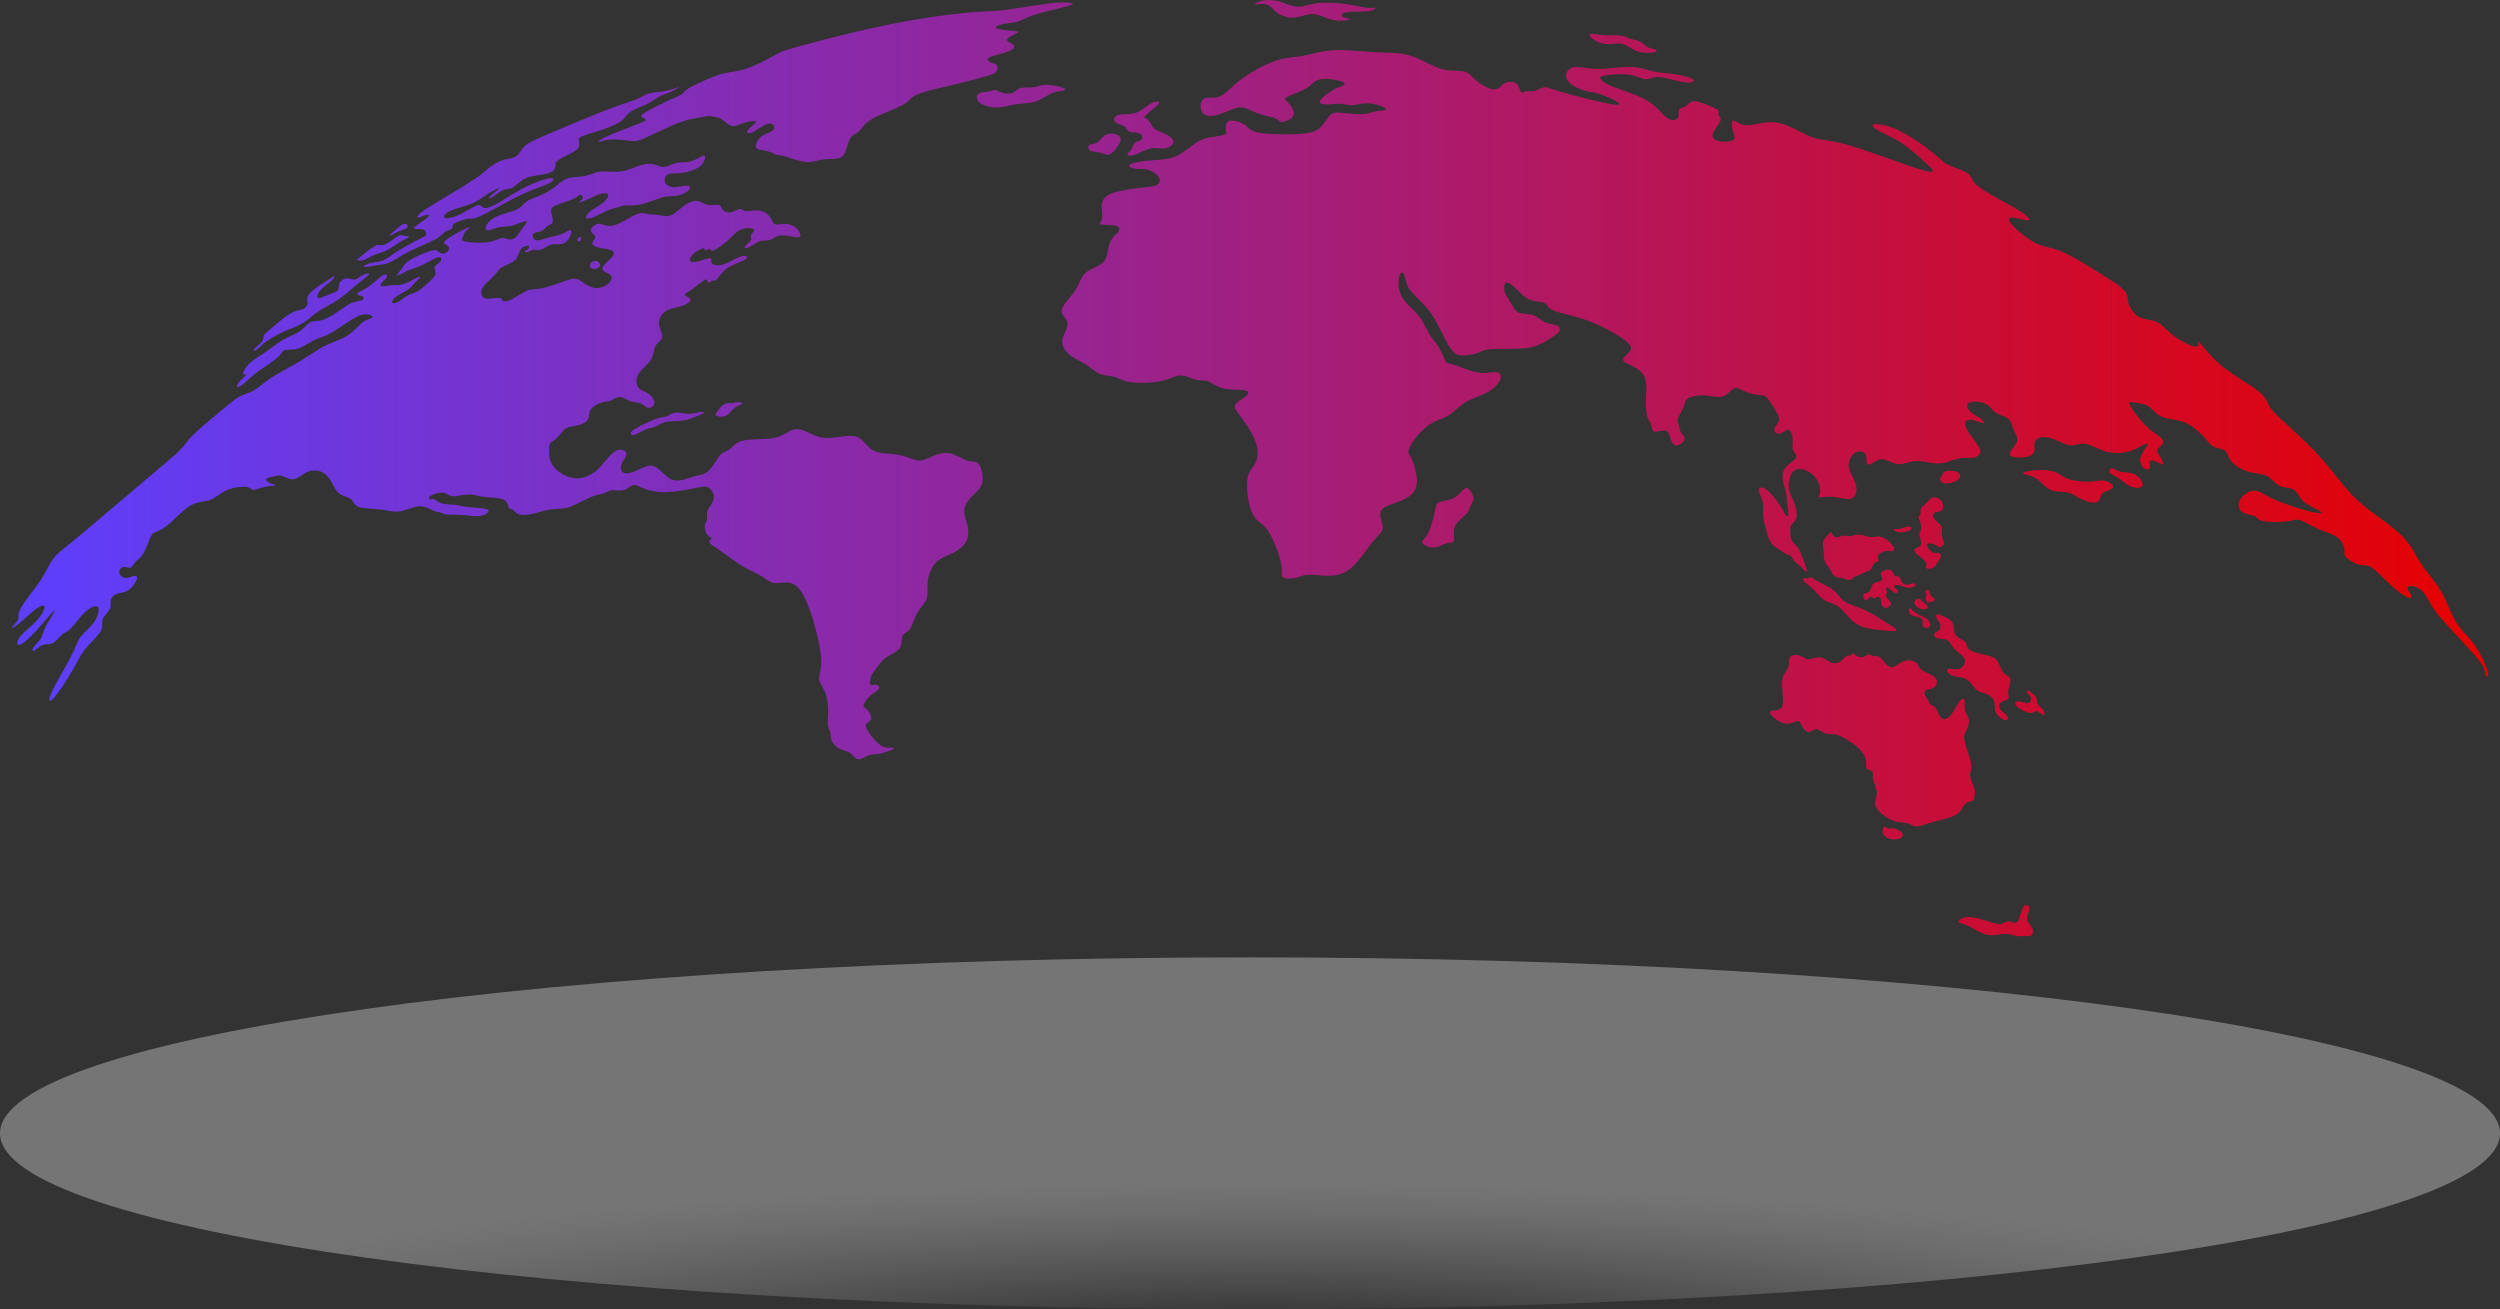<svg width="485" height="254" viewBox="0 0 485 254" fill="none" xmlns="http://www.w3.org/2000/svg">
<rect x="0" y="0" width="485" height="254" fill="#333333" stroke="none"/>
<g clip-path="url(#clip0_431_392)">
<path fill-rule="evenodd" clip-rule="evenodd" d="M409.565 94.927V93.838C409.565 93.838 409.605 93.868 409.625 93.888C410.016 94.237 410.036 94.647 409.595 94.917H409.575L409.565 94.927ZM409.565 91.95C409.876 92.159 410.376 92.339 410.907 92.689C411.647 93.178 412.448 93.978 413.409 94.377C414.37 94.767 415.481 94.747 415.651 94.177C415.821 93.608 415.061 92.509 414.15 92.029C413.239 91.55 412.168 91.7 411.387 91.52C410.606 91.34 410.106 90.811 409.725 90.811C409.675 90.811 409.615 90.821 409.575 90.841V91.95H409.565ZM409.565 87.814C410.796 87.993 412.018 87.853 412.979 87.594C414.18 87.264 415.001 86.745 415.681 86.395C416.352 86.045 416.883 85.876 416.622 86.375C416.362 86.874 415.321 88.043 415.181 89.042C415.051 90.041 415.831 90.871 416.352 91.06C416.872 91.26 417.133 90.821 417.133 90.411C417.133 90.001 416.872 89.612 417.023 89.432C417.173 89.262 417.743 89.302 418.304 89.542C418.874 89.782 419.435 90.211 419.585 90.081C419.735 89.951 419.475 89.252 419.125 88.693C418.774 88.123 418.344 87.694 418.514 87.254C418.684 86.825 419.475 86.385 419.645 85.925C419.815 85.466 419.385 84.986 418.754 84.537C418.124 84.077 417.293 83.648 416.162 82.469C415.031 81.3 413.589 79.382 413.179 78.563C412.768 77.734 413.379 77.993 414.16 78.133C414.941 78.263 415.902 78.263 416.732 78.782C417.563 79.302 418.254 80.351 419.405 80.85C420.556 81.35 422.168 81.31 423.669 81.889C425.171 82.479 426.562 83.688 427.453 84.647C428.344 85.606 428.734 86.295 429.435 86.645C430.136 86.994 431.137 86.994 431.657 87.424C432.178 87.853 432.228 88.723 432.918 89.552C433.609 90.381 434.96 91.16 436.272 91.53C437.573 91.9 438.844 91.86 439.775 92.329C440.716 92.809 441.317 93.808 442.218 94.237C443.108 94.667 444.29 94.537 445 94.996C445.721 95.456 445.981 96.495 446.962 97.344C447.943 98.193 449.635 98.843 450.225 99.232C450.816 99.622 450.296 99.752 448.394 99.302C446.502 98.843 443.239 97.804 441.207 96.895C439.185 95.986 438.404 95.196 437.393 95.196C436.382 95.196 435.171 95.975 434.63 96.865C434.09 97.754 434.22 98.753 434.89 99.272C435.561 99.792 436.782 99.842 437.373 100.101C437.963 100.361 437.913 100.841 439.024 101.08C440.136 101.32 442.398 101.32 443.699 101.15C445 100.981 445.351 100.631 446.242 100.911C447.132 101.19 448.574 102.109 449.895 102.689C451.227 103.278 452.438 103.538 453.309 104.147C454.179 104.757 454.7 105.716 454.81 106.385C454.92 107.055 454.61 107.454 455.07 108.014C455.531 108.583 456.742 109.312 457.643 109.532C458.534 109.752 459.104 109.442 460.105 110.102C461.106 110.751 462.548 112.359 463.939 113.618C465.33 114.877 466.682 115.786 467.312 115.986C467.943 116.186 467.853 115.656 467.573 115.117C467.292 114.577 466.812 114.008 467.182 113.788C467.553 113.568 468.774 113.698 469.665 114.437C470.556 115.177 471.126 116.525 471.927 117.784C472.728 119.043 473.779 120.222 475.26 121.82C476.742 123.428 478.654 125.466 479.895 126.885C481.136 128.294 481.697 129.083 481.937 129.732C482.177 130.382 482.087 130.901 482.267 131.161C482.437 131.421 482.878 131.421 482.598 130.292C482.317 129.163 481.316 126.905 480.115 125.207C478.914 123.508 477.523 122.38 476.482 120.691C475.44 118.993 474.74 116.735 473.609 114.787C472.478 112.829 470.906 111.181 469.795 109.532C468.684 107.884 468.033 106.225 466.642 104.647C465.25 103.059 463.118 101.54 461.196 100.131C459.284 98.723 457.583 97.414 455.881 95.566C454.179 93.718 452.488 91.33 450.416 89.002C448.344 86.675 445.911 84.417 444.059 82.728C442.208 81.03 440.946 79.901 440.356 78.972C439.765 78.043 439.855 77.304 438.314 76.035C436.772 74.776 433.589 72.998 431.347 71.23C429.105 69.472 427.803 67.733 427.123 66.904C426.452 66.075 426.402 66.165 426.452 66.495C426.492 66.824 426.622 67.384 425.781 67.234C424.94 67.084 423.109 66.215 421.757 65.196C420.406 64.177 419.535 62.998 418.454 62.478C417.363 61.959 416.062 62.089 415.011 61.519C413.97 60.95 413.179 59.691 412.919 58.762C412.658 57.833 412.919 57.224 412.048 56.285C411.537 55.745 410.646 55.086 409.525 54.337V87.784L409.565 87.814ZM409.565 54.367V87.814C409.275 87.774 408.985 87.714 408.694 87.634C407.173 87.224 405.691 86.265 404.54 86.095C403.389 85.925 402.558 86.525 401.467 86.375C400.376 86.225 399.025 85.306 397.764 84.966C396.502 84.617 395.321 84.837 394.911 85.426C394.5 86.015 394.841 86.964 394.63 87.624C394.41 88.273 393.63 88.623 392.518 88.733C391.407 88.843 389.976 88.713 389.866 88.143C389.756 87.574 390.977 86.575 391.277 85.736C391.577 84.886 390.977 84.197 390.647 83.438C390.316 82.679 390.276 81.849 389.666 81.31C389.055 80.77 387.884 80.511 387.143 80.011C386.402 79.512 386.102 78.772 385.201 78.343C384.31 77.913 382.829 77.773 382.128 78.063C381.427 78.343 381.518 79.042 382.038 79.632C382.559 80.221 383.52 80.701 384.17 81.17C384.821 81.65 385.171 82.129 384.711 82.079C384.25 82.029 382.989 81.47 382.208 81.43C381.427 81.39 381.117 81.859 381.267 82.539C381.417 83.208 382.028 84.077 382.709 84.996C383.379 85.905 384.12 86.865 384.17 87.564C384.21 88.263 383.56 88.693 382.799 88.803C382.038 88.912 381.167 88.693 380.076 88.932C379.786 88.992 379.485 89.092 379.175 89.192V32.498C380.186 32.878 381.317 33.257 381.868 33.687C382.649 34.296 382.258 34.986 383.94 36.274C385.612 37.553 389.355 39.421 391.427 40.68C393.499 41.939 393.89 42.588 393.539 42.718C393.189 42.848 392.108 42.458 391.127 42.288C390.146 42.118 389.275 42.158 389.976 43.157C390.677 44.157 392.939 46.115 394.701 47.044C396.462 47.973 397.724 47.893 399.726 48.692C401.728 49.491 404.47 51.19 406.843 52.668C407.834 53.288 408.754 53.867 409.565 54.396V54.367ZM409.565 90.851V91.96C409.435 91.879 409.345 91.79 409.285 91.69C409.105 91.39 409.275 90.97 409.565 90.851ZM409.565 93.828C409.165 93.498 408.434 93.248 407.834 93.208C407.203 93.178 406.702 93.388 405.541 93.438C404.38 93.478 402.548 93.348 401.387 92.969C400.226 92.589 399.726 91.96 398.745 91.59C397.764 91.22 396.302 91.11 394.951 91.21C393.589 91.31 392.328 91.61 392.398 91.82C392.468 92.029 393.86 92.139 394.901 92.749C395.942 93.368 396.642 94.497 397.684 94.987C398.725 95.476 400.126 95.326 401.177 95.566C402.228 95.806 402.949 96.435 403.95 96.905C404.951 97.374 406.232 97.674 406.843 97.404C407.453 97.134 407.383 96.285 407.814 95.796C408.234 95.316 409.125 95.176 409.575 94.917V93.828H409.565ZM379.195 158.214V137.635C379.526 137.065 379.836 136.486 380.116 136.106C380.607 135.447 381.017 135.397 381.127 135.816C381.237 136.226 381.037 137.095 381.197 137.764C381.347 138.424 381.848 138.883 381.958 139.533C382.068 140.182 381.788 141.031 381.487 141.651C381.197 142.27 380.887 142.66 381.137 143.808C381.387 144.957 382.188 146.875 382.378 148.084C382.559 149.303 382.128 149.823 382.218 150.602C382.308 151.381 382.919 152.43 383.099 153.099C383.279 153.769 383.049 154.078 382.999 154.398C382.959 154.728 383.109 155.067 382.799 155.267C382.499 155.467 381.728 155.507 381.257 155.936C380.777 156.366 380.587 157.195 379.866 157.785C379.676 157.935 379.455 158.074 379.195 158.204V158.214ZM379.195 131.181C379.936 131.341 380.837 131.401 381.508 131.78C382.348 132.27 382.799 133.289 383.449 133.828C384.09 134.368 384.921 134.438 385.561 134.707C386.202 134.977 386.663 135.457 386.843 135.986C387.023 136.516 386.943 137.105 387.013 137.615C387.093 138.124 387.333 138.564 387.754 138.963C388.174 139.363 388.785 139.732 389.155 139.712C389.525 139.692 389.656 139.283 389.415 138.913C389.175 138.544 388.564 138.214 388.184 137.784C387.804 137.355 387.654 136.805 388.014 136.426C388.374 136.046 389.245 135.826 389.555 135.567C389.876 135.307 389.636 134.997 389.586 134.558C389.545 134.108 389.696 133.529 389.836 132.929C389.976 132.33 390.106 131.72 389.866 131.391C389.626 131.051 389.015 130.991 388.585 130.392C388.154 129.792 387.884 128.663 387.323 128.024C386.753 127.385 385.882 127.235 384.831 126.995C383.78 126.755 382.539 126.426 382.008 125.986C381.487 125.536 381.678 124.977 381.247 124.527C380.817 124.078 379.746 123.758 379.335 123.119C379.275 123.029 379.225 122.929 379.195 122.819V125.896C379.746 126.446 380.486 127.005 380.877 127.435C381.327 127.934 381.277 128.264 381.107 128.693C380.937 129.123 380.627 129.672 379.946 129.802C379.726 129.842 379.465 129.842 379.205 129.832V131.191L379.195 131.181ZM379.195 93.438V91.42C379.526 91.49 379.816 91.6 380.006 91.75C380.496 92.129 380.326 92.759 379.666 93.198C379.526 93.288 379.365 93.368 379.195 93.438ZM393.87 181.611H391.287C390.687 181.431 390.046 181.232 389.405 181.192C388.134 181.102 386.873 181.621 385.542 181.361C384.21 181.102 382.819 180.063 381.768 179.573C380.717 179.084 379.996 179.154 379.946 178.874C379.906 178.604 380.537 177.995 381.598 177.905C382.669 177.815 384.17 178.255 385.361 178.634C386.562 179.014 387.453 179.343 388.084 179.274C388.715 179.204 389.085 178.754 389.576 178.734C390.066 178.714 390.677 179.124 391.087 179.014C391.497 178.904 391.718 178.275 391.938 177.545C392.158 176.816 392.368 175.997 392.779 175.707C393.179 175.427 393.77 175.687 393.76 176.237C393.75 176.786 393.139 177.635 393.269 178.374C393.399 179.114 394.27 179.743 394.39 180.442C394.46 180.862 394.26 181.312 393.87 181.601V181.611ZM391.257 136.106C390.917 136.226 390.807 136.635 391.377 137.145C391.948 137.654 393.179 138.264 393.89 138.314C394.6 138.364 394.771 137.864 395.131 137.934C395.491 138.004 396.032 138.634 396.342 138.703C396.642 138.783 396.713 138.304 396.442 137.844C396.172 137.385 395.561 136.955 395.331 136.556C395.101 136.156 395.251 135.786 394.991 135.307C394.731 134.827 394.06 134.238 393.639 134.058C393.229 133.878 393.069 134.088 393.239 134.358C393.399 134.627 393.88 134.957 394.01 135.337C394.14 135.716 393.92 136.156 393.65 136.326C393.379 136.496 393.049 136.416 392.608 136.286C392.158 136.156 391.597 135.986 391.257 136.106ZM379.195 32.468V89.162C378.314 89.462 377.313 89.852 376.222 89.901C375.421 89.942 374.571 89.792 373.74 89.652V33.207C374.631 33.407 374.901 33.337 374.941 33.167C375.001 32.928 374.561 32.478 373.74 31.739V28.672C374.18 28.991 374.571 29.301 374.911 29.571C376.563 30.9 376.873 31.459 378.004 32.008C378.344 32.168 378.755 32.328 379.185 32.498L379.195 32.468ZM379.195 91.42V93.438C378.545 93.708 377.714 93.838 377.183 93.738C376.523 93.618 376.342 93.128 376.382 92.839C376.412 92.549 376.653 92.459 376.723 92.419C376.793 92.369 376.693 92.359 376.743 92.149C376.793 91.939 376.983 91.52 377.664 91.38C378.084 91.29 378.675 91.31 379.195 91.42ZM379.195 122.819V125.896C379.105 125.806 379.025 125.716 378.945 125.626C378.404 124.997 378.244 124.408 377.684 124.148C377.113 123.888 376.142 123.948 375.652 123.748C375.161 123.538 375.161 123.069 375.331 122.829C375.502 122.589 375.852 122.589 376.112 122.34C376.372 122.09 376.543 121.59 376.443 121.171C376.332 120.751 375.942 120.401 375.752 120.052C375.572 119.702 375.592 119.353 375.752 119.233C375.912 119.113 376.222 119.223 376.853 119.482C377.484 119.742 378.444 120.152 378.805 120.841C379.115 121.43 378.985 122.21 379.195 122.819ZM379.195 129.822V131.181C379.005 131.141 378.815 131.091 378.655 131.021C377.864 130.701 377.494 130.032 377.834 129.832C378.074 129.702 378.635 129.782 379.195 129.812V129.822ZM379.195 137.635V158.214C378.495 158.564 377.604 158.804 376.773 159.023C375.642 159.313 374.621 159.553 373.78 159.823H373.75V135.417C373.93 135.666 374.12 135.836 374.2 136.016C374.3 136.246 374.21 136.486 374.441 136.645C374.671 136.805 375.211 136.895 375.582 137.415C375.952 137.934 376.152 138.893 376.603 139.283C377.063 139.673 377.774 139.503 378.424 138.773C378.695 138.464 378.955 138.054 379.205 137.625L379.195 137.635ZM373.74 133.848V130.492C374.19 130.691 374.661 130.881 375.011 131.121C375.632 131.531 375.852 132.08 375.762 132.54C375.672 133.009 375.281 133.399 374.791 133.579C374.431 133.718 374.02 133.738 373.73 133.848H373.74ZM373.74 121.81V120.022C373.82 120.072 373.89 120.122 373.95 120.172C374.27 120.431 374.35 120.721 374.41 121.011C374.461 121.301 374.491 121.58 374.19 121.72C374.08 121.77 373.91 121.81 373.75 121.81H373.74ZM373.74 118.124V117.315C373.81 117.394 373.88 117.464 373.92 117.544C374.04 117.774 373.96 117.994 373.74 118.124ZM373.74 116.585V115.446C373.75 115.386 373.75 115.326 373.74 115.277V114.447C373.89 114.397 374.07 114.407 374.18 114.527C374.35 114.727 374.3 115.237 374.571 115.566C374.841 115.896 375.421 116.046 375.361 116.306C375.301 116.565 374.591 116.915 374.17 116.875C373.97 116.855 373.83 116.735 373.74 116.585ZM373.74 110.281V109.512C373.74 109.512 373.74 109.432 373.74 109.382V97.534C373.74 97.534 373.81 97.474 373.84 97.444C374.25 97.084 374.491 96.815 374.651 96.665C374.811 96.515 374.901 96.465 375.131 96.465C375.361 96.465 375.742 96.505 376.092 96.695C376.432 96.885 376.743 97.224 376.883 97.704C377.033 98.183 377.023 98.803 376.703 99.062C376.382 99.332 375.752 99.242 375.371 99.442C374.991 99.642 374.881 100.131 375.221 100.621C375.562 101.11 376.372 101.6 376.643 102.169C376.913 102.749 376.653 103.408 376.723 103.968C376.793 104.527 377.183 104.987 377.133 105.376C377.093 105.776 376.613 106.106 376.312 106.155C376.022 106.205 375.912 105.966 375.582 105.766C375.251 105.566 374.691 105.416 374.32 105.416C373.94 105.416 373.75 105.556 373.89 105.936C374.03 106.315 374.511 106.935 374.901 107.155C375.291 107.374 375.582 107.204 375.892 107.254C376.212 107.304 376.543 107.594 376.563 107.864C376.583 108.144 376.292 108.413 376.062 108.793C375.832 109.183 375.672 109.682 375.281 109.982C374.891 110.281 374.29 110.391 373.95 110.341C373.85 110.321 373.78 110.291 373.73 110.251L373.74 110.281ZM373.74 28.652V31.719C373.6 31.589 373.45 31.449 373.279 31.309C373.099 31.139 372.899 30.97 372.689 30.78V27.902C373.059 28.152 373.409 28.412 373.74 28.652ZM373.74 33.197V89.642C373.379 89.582 373.029 89.522 372.689 89.482V32.918C373.109 33.038 373.45 33.127 373.74 33.197ZM373.74 97.524V109.372C373.73 109.242 373.66 109.083 373.5 108.893C373.319 108.683 373.009 108.423 372.699 108.174V105.406C372.699 105.336 372.699 105.276 372.699 105.206V102.399C372.699 102.289 372.699 102.179 372.699 102.07V98.623C372.899 98.263 373.369 97.874 373.75 97.534L373.74 97.524ZM373.74 109.502V110.271C373.61 110.172 373.6 110.012 373.64 109.852C373.67 109.742 373.72 109.632 373.74 109.502ZM373.74 114.437V115.257C373.69 115.027 373.45 114.787 373.52 114.607C373.55 114.537 373.64 114.477 373.74 114.437ZM373.74 115.436V116.575C373.64 116.405 373.61 116.196 373.61 116.026C373.61 115.776 373.71 115.606 373.74 115.436ZM373.74 117.315C373.49 117.055 373.079 116.795 372.859 116.595C372.789 116.535 372.739 116.475 372.699 116.425V118.144C372.929 118.214 373.159 118.244 373.359 118.224C373.52 118.214 373.65 118.174 373.75 118.114V117.305L373.74 117.315ZM373.74 120.022V121.81C373.47 121.81 373.189 121.73 373.079 121.5C372.899 121.141 373.149 120.421 372.779 120.042C372.759 120.012 372.729 119.992 372.699 119.972V119.472C373.089 119.662 373.47 119.832 373.75 120.012L373.74 120.022ZM373.74 130.492V133.848C373.64 133.888 373.55 133.938 373.49 134.008C373.259 134.268 373.389 134.807 373.6 135.197C373.64 135.277 373.69 135.347 373.74 135.417V159.843C373.359 159.973 373.009 160.102 372.689 160.192V129.872C372.689 129.872 372.769 129.942 372.809 129.982C373.049 130.172 373.379 130.342 373.73 130.502L373.74 130.492ZM372.699 27.902V30.78C372.338 30.46 371.938 30.11 371.528 29.761V27.113C371.928 27.373 372.318 27.643 372.699 27.902ZM372.699 32.918V89.482C372.368 89.442 372.048 89.422 371.748 89.432C371.678 89.432 371.598 89.432 371.528 89.442V32.548C371.968 32.688 372.358 32.818 372.699 32.908V32.918ZM372.699 98.613V102.06C372.699 101.92 372.669 101.77 372.629 101.63C372.499 101.15 372.198 100.691 372.208 100.381C372.208 100.071 372.529 99.912 372.599 99.662C372.669 99.412 372.479 99.073 372.679 98.673C372.679 98.653 372.699 98.633 372.709 98.613H372.699ZM372.699 102.389V105.196C372.699 105.136 372.689 105.067 372.679 104.997C372.609 104.587 372.398 104.118 372.378 103.798C372.348 103.478 372.509 103.308 372.609 102.959C372.659 102.799 372.699 102.599 372.709 102.379L372.699 102.389ZM372.699 105.406V108.174C372.318 107.874 371.928 107.564 371.688 107.314C371.618 107.244 371.568 107.174 371.528 107.115V106.495C371.528 106.495 371.578 106.455 371.608 106.435C371.848 106.275 372.228 106.205 372.459 105.996C372.609 105.856 372.679 105.656 372.699 105.416V105.406ZM372.699 116.425V118.144C372.348 118.044 371.988 117.864 371.758 117.634C371.658 117.534 371.578 117.434 371.528 117.325V116.505C371.528 116.505 371.538 116.485 371.548 116.475C371.748 116.186 372.188 116.116 372.388 116.146C372.549 116.176 372.569 116.266 372.699 116.425ZM372.699 119.482V119.982C372.428 119.772 371.958 119.672 371.528 119.562V118.823C371.818 119.023 372.188 119.223 372.539 119.402C372.589 119.432 372.649 119.452 372.699 119.482ZM372.699 129.872V160.192C372.338 160.302 372.008 160.372 371.688 160.342C371.628 160.342 371.578 160.322 371.528 160.312V128.404C371.608 128.444 371.678 128.493 371.738 128.553C372.148 128.903 372.258 129.443 372.699 129.882V129.872ZM371.518 113.668V113.298C371.568 113.338 371.608 113.378 371.618 113.428C371.638 113.508 371.598 113.588 371.518 113.668ZM371.518 27.113V29.761C371.337 29.611 371.167 29.461 370.987 29.311V26.774C371.167 26.884 371.347 27.003 371.518 27.113ZM371.518 32.558V89.452C371.337 89.462 371.157 89.492 370.987 89.522V32.378C371.177 32.438 371.347 32.498 371.518 32.558ZM371.518 106.485V107.105C371.317 106.815 371.367 106.615 371.518 106.485ZM371.518 113.288V113.658C371.428 113.738 371.297 113.818 371.117 113.878C371.077 113.898 371.027 113.908 370.977 113.918V113.169C371.197 113.139 371.398 113.199 371.508 113.278L371.518 113.288ZM371.518 116.505V117.325C371.367 117.025 371.387 116.715 371.518 116.505ZM371.518 118.813V119.552C371.327 119.502 371.137 119.452 370.987 119.392V118.373C370.987 118.373 371.057 118.453 371.107 118.493C371.217 118.593 371.357 118.703 371.528 118.813H371.518ZM371.518 128.404V160.312C371.337 160.272 371.157 160.202 370.987 160.132V128.194C371.187 128.244 371.367 128.314 371.518 128.404ZM370.987 26.774V29.311C370.356 28.792 369.696 28.282 369.065 27.853C368.505 27.473 367.954 27.143 367.434 26.863V24.875C367.584 24.935 367.734 25.005 367.884 25.075C368.855 25.515 369.936 26.124 370.987 26.774ZM370.987 32.378V89.522C369.986 89.702 369.135 90.111 368.254 90.041C367.984 90.021 367.704 89.951 367.434 89.862V31.129C368.705 31.589 369.886 31.998 370.847 32.328L370.987 32.378ZM370.987 113.179V113.928C370.657 114.018 370.236 114.048 369.836 113.968C369.375 113.878 368.935 113.648 368.515 113.548C368.094 113.448 367.694 113.468 367.534 113.578C367.374 113.688 367.444 113.898 367.644 114.068C367.844 114.238 368.154 114.387 368.214 114.617C368.264 114.847 368.064 115.177 367.714 115.067C367.634 115.037 367.544 114.987 367.444 114.927V111.53C367.444 111.53 367.504 111.6 367.534 111.63C367.764 111.81 368.234 111.75 368.485 111.96C368.735 112.16 368.765 112.619 368.975 112.939C369.185 113.259 369.576 113.458 369.946 113.448C370.316 113.438 370.667 113.219 370.977 113.179H370.987ZM370.987 118.373V119.392C370.987 119.392 370.927 119.362 370.897 119.353C370.376 119.103 370.316 118.653 370.366 118.353C370.407 118.054 370.547 117.884 370.647 117.924C370.727 117.954 370.787 118.134 370.987 118.373ZM370.987 128.184V160.122C370.627 159.963 370.256 159.773 369.826 159.673C369.195 159.533 368.425 159.593 367.434 159.273V129.363C367.614 129.283 367.794 129.163 367.974 129.043C368.495 128.693 369.085 128.284 369.776 128.154C370.166 128.084 370.597 128.094 370.977 128.194L370.987 128.184ZM367.434 162.86V160.722C368.074 160.862 369.025 161.341 369.155 161.821C369.295 162.31 368.585 162.81 367.704 162.86C367.614 162.86 367.524 162.86 367.434 162.86ZM367.434 122.409V121.72C367.834 122 368.034 122.19 367.914 122.3C367.844 122.36 367.684 122.39 367.434 122.409ZM367.434 106.645V106.245C367.504 106.425 367.494 106.545 367.434 106.645ZM367.434 102.799V102.639C367.574 102.589 368.024 102.679 368.505 102.599C369.035 102.509 369.596 102.199 370.056 102.139C370.517 102.08 370.857 102.259 370.837 102.489C370.807 102.719 370.407 102.989 369.866 103.138C369.325 103.288 368.635 103.318 368.134 103.188C367.794 103.099 367.544 102.929 367.444 102.799H367.434ZM367.434 24.886V26.873C366.553 26.394 365.742 26.014 365.011 25.645C364.821 25.545 364.641 25.455 364.461 25.355V24.116C365.191 24.166 366.212 24.396 367.424 24.886H367.434ZM367.434 31.129V89.862C366.613 89.592 365.802 89.122 365.101 89.082C364.881 89.072 364.671 89.102 364.471 89.162V30.08C365.482 30.44 366.483 30.79 367.434 31.129ZM367.434 102.639V102.799C367.384 102.739 367.374 102.689 367.404 102.659C367.404 102.659 367.424 102.639 367.434 102.639ZM367.434 106.245V106.645C367.434 106.645 367.384 106.715 367.353 106.745C367.213 106.885 366.973 106.975 366.783 106.955C366.593 106.935 366.463 106.795 366.092 106.845C365.712 106.895 365.101 107.135 364.741 107.394C364.621 107.484 364.531 107.574 364.461 107.664V104.078C364.521 104.078 364.581 104.078 364.641 104.088C365.191 104.157 365.812 104.527 366.312 104.937C366.813 105.346 367.193 105.806 367.363 106.116C367.384 106.165 367.414 106.205 367.424 106.245H367.434ZM367.434 111.54V114.937C367.133 114.727 366.773 114.367 366.493 114.158C366.122 113.888 365.872 113.898 365.872 114.108C365.872 114.317 366.122 114.717 366.102 114.957C366.082 115.197 365.802 115.287 365.822 115.526C365.842 115.756 366.152 116.136 366.433 116.425C366.713 116.715 366.953 116.905 366.843 117.215C366.733 117.514 366.272 117.934 365.872 117.944C365.462 117.954 365.101 117.564 364.991 117.225C364.881 116.885 365.011 116.605 364.921 116.315C364.861 116.106 364.671 115.886 364.471 115.796V112.859C364.711 112.799 364.921 112.729 365.041 112.619C365.311 112.339 364.981 111.78 364.891 111.44C364.801 111.101 364.961 110.991 365.201 110.861C365.442 110.721 365.782 110.561 366.152 110.521C366.523 110.481 366.913 110.551 367.103 110.801C367.273 111.011 367.293 111.34 367.444 111.54H367.434ZM367.434 121.72V122.409C366.883 122.439 365.952 122.37 364.881 122.26C364.741 122.25 364.601 122.23 364.461 122.22V119.832C365.051 120.192 365.602 120.561 366.092 120.871C366.633 121.211 367.093 121.5 367.424 121.73L367.434 121.72ZM367.434 129.353V159.263C367.303 159.223 367.173 159.173 367.033 159.113C366.162 158.744 365.131 158.044 364.471 157.315V127.325C364.541 127.365 364.621 127.415 364.701 127.485C365.191 127.894 365.862 128.923 366.433 129.283C366.793 129.522 367.113 129.493 367.434 129.343V129.353ZM367.434 160.732V162.87C366.613 162.83 365.732 162.46 365.392 161.941C365.011 161.361 365.301 160.612 365.552 160.432C365.792 160.252 365.992 160.632 366.242 160.712C366.483 160.802 366.783 160.592 367.414 160.732H367.444H367.434ZM364.471 24.106V25.345C363.6 24.866 363.019 24.436 363.37 24.226C363.54 24.116 363.92 24.066 364.471 24.106ZM364.471 30.08C362.208 29.281 359.926 28.512 358.184 28.032C354.641 27.053 353.37 27.313 351.498 26.604C349.626 25.884 347.143 24.196 344.841 23.797C342.539 23.407 340.397 24.316 338.965 24.316C337.534 24.316 336.793 23.407 336.373 23.387C335.962 23.367 335.872 24.236 336.093 25.085C336.313 25.934 336.833 26.754 336.243 27.173C335.652 27.583 333.96 27.583 333.07 27.263C332.179 26.933 332.089 26.284 332.459 25.525C332.829 24.766 333.66 23.896 333.81 23.327C333.96 22.758 333.44 22.498 333.35 22.238C333.26 21.978 333.61 21.719 333.31 21.389C333.01 21.059 332.049 20.67 331.058 20.29C330.067 19.91 329.046 19.541 328.405 19.641C327.764 19.741 327.504 20.3 327.044 20.6C326.583 20.889 325.933 20.919 325.742 21.299C325.542 21.679 325.812 22.418 325.492 22.878C325.172 23.337 324.281 23.507 323.37 22.848C322.459 22.188 321.518 20.69 319.546 19.511C318.225 18.722 316.443 18.082 314.892 17.543V65.765C315.983 66.534 316.593 67.194 316.383 67.823C316.163 68.493 315.022 69.122 314.892 69.681V69.881C314.892 69.881 314.912 69.941 314.922 69.961C315.252 70.591 317.424 71.11 318.465 72.239C319.506 73.368 319.426 75.106 319.356 76.644C319.286 78.183 319.246 79.532 319.446 80.401C319.646 81.27 320.077 81.66 320.277 82.249C320.477 82.838 320.427 83.618 320.948 83.748C321.468 83.877 322.559 83.358 323.17 83.548C323.78 83.748 323.91 84.657 324.171 85.346C324.431 86.045 324.821 86.515 325.392 86.435C325.963 86.345 326.693 85.696 326.803 85.196C326.913 84.697 326.393 84.347 326.133 83.937C325.872 83.528 325.872 83.048 325.742 82.639C325.612 82.229 325.352 81.879 325.542 81.21C325.742 80.541 326.393 79.542 326.673 78.822C326.954 78.103 326.873 77.674 327.434 77.304C328.005 76.934 329.216 76.635 330.547 76.695C331.878 76.764 333.31 77.194 334.291 76.894C335.272 76.595 335.792 75.546 336.463 75.326C337.134 75.106 337.964 75.716 338.875 76.085C339.786 76.455 340.787 76.585 341.448 76.654C342.098 76.725 342.409 76.725 342.929 77.324C343.45 77.933 344.191 79.152 344.651 79.971C345.111 80.8 345.282 81.23 345.061 81.749C344.841 82.269 344.231 82.878 344.211 83.378C344.191 83.877 344.751 84.267 345.342 84.117C345.932 83.967 346.543 83.268 346.993 83.378C347.454 83.488 347.754 84.397 347.794 85.206C347.834 86.005 347.624 86.705 347.834 87.274C348.054 87.844 348.705 88.273 348.445 88.793C348.185 89.312 347.003 89.921 346.403 90.681C345.792 91.44 345.752 92.349 345.882 93.178C346.012 94.007 346.313 94.747 346.473 95.476C346.623 96.215 346.623 96.955 346.713 97.734C346.803 98.513 346.973 99.342 346.933 99.772C346.893 100.211 346.633 100.251 346.433 100.012C346.233 99.772 346.102 99.252 345.452 98.233C344.801 97.214 343.62 95.696 342.729 95.016C341.838 94.347 341.228 94.517 341.208 95.036C341.188 95.556 341.748 96.425 341.948 97.274C342.149 98.123 341.968 98.943 342.058 100.012C342.149 101.08 342.489 102.379 342.799 103.418C343.099 104.457 343.37 105.246 344.191 105.936C344.761 106.415 345.602 106.855 346.323 107.404C346.433 107.324 346.493 107.464 346.683 107.534C346.873 107.614 347.194 107.634 347.444 107.864C347.694 108.104 347.884 108.553 348.165 108.893C348.455 109.232 348.845 109.442 349.165 109.742C349.486 110.042 349.736 110.421 350.006 110.661C350.277 110.901 350.557 110.991 350.617 110.861C350.637 110.811 350.627 110.731 350.597 110.621C350.507 110.441 350.427 110.241 350.347 110.042C349.936 108.973 349.586 107.634 349.105 106.765C348.625 105.896 348.014 105.506 347.694 104.967C347.364 104.427 347.324 103.728 347.304 103.168C347.284 102.599 347.284 102.169 347.544 101.8C347.804 101.43 348.325 101.13 348.505 100.431C348.675 99.732 348.505 98.653 348.134 97.674C347.764 96.695 347.204 95.826 347.043 94.767C346.893 93.698 347.154 92.439 347.654 91.73C348.154 91.02 348.895 90.841 349.766 91.06C350.637 91.28 351.638 91.889 352.269 92.729C352.899 93.578 353.159 94.667 353.099 95.376C353.029 96.095 352.639 96.445 352.989 96.485C353.34 96.525 354.431 96.265 355.692 96.395C356.953 96.525 358.395 97.044 359.235 96.695C360.086 96.345 360.347 95.126 360.036 93.998C359.736 92.869 358.865 91.83 358.685 90.721C358.515 89.612 359.035 88.443 359.756 87.923C360.477 87.404 361.388 87.534 361.778 87.943C362.168 88.353 362.038 89.052 362.108 89.532C362.178 90.011 362.439 90.271 362.939 90.031C363.319 89.852 363.84 89.382 364.481 89.182V30.08H364.471ZM364.471 104.068V107.654C364.34 107.834 364.3 108.024 364.31 108.213C364.331 108.503 364.471 108.793 364.341 108.933C364.21 109.073 363.81 109.043 363.56 109.312C363.32 109.582 363.229 110.132 362.969 110.441C362.709 110.751 362.268 110.821 361.928 110.951C361.578 111.081 361.318 111.28 360.937 111.44C360.557 111.6 360.056 111.73 359.716 111.96C359.376 112.19 359.185 112.509 358.815 112.529C358.435 112.549 357.874 112.249 357.324 112.13C356.773 112 356.242 112.05 355.862 111.74C355.482 111.44 355.272 110.781 354.951 110.291C354.631 109.802 354.21 109.472 354.01 108.923C353.81 108.373 353.85 107.584 353.78 106.915C353.71 106.245 353.55 105.696 353.66 105.196C353.77 104.707 354.15 104.267 354.441 103.968C354.731 103.668 354.921 103.488 355.041 103.358C355.151 103.218 355.191 103.128 355.322 103.348C355.452 103.568 355.682 104.118 356.092 104.227C356.503 104.337 357.103 104.008 357.614 103.928C358.124 103.848 358.545 104.008 358.875 104.018C359.205 104.028 359.426 103.888 359.806 103.798C360.186 103.708 360.717 103.678 361.298 103.798C361.878 103.918 362.499 104.187 363.049 104.207C363.54 104.227 363.99 104.048 364.471 104.058V104.068ZM364.471 112.859V115.796C364.401 115.766 364.331 115.746 364.26 115.756C363.99 115.776 363.77 116.116 363.54 116.106C363.309 116.096 363.079 115.736 362.849 115.796C362.619 115.856 362.379 116.335 362.128 116.435C361.888 116.535 361.638 116.256 361.518 115.956C361.408 115.666 361.428 115.356 361.698 115.187C361.968 115.017 362.489 114.987 362.759 114.617C363.029 114.258 363.039 113.558 363.47 113.219C363.72 113.019 364.12 112.939 364.471 112.849V112.859ZM364.471 119.832C363.63 119.313 362.719 118.783 361.818 118.373C360.297 117.674 358.815 117.334 357.854 116.675C356.893 116.026 356.463 115.067 355.522 114.347C354.591 113.628 353.149 113.149 352.188 112.519C351.988 112.389 351.808 112.249 351.648 112.11C351.558 112.06 351.468 112.02 351.388 112.01C351.147 111.98 350.957 112.14 350.697 112.19C350.437 112.24 350.106 112.16 349.936 112.21C349.756 112.259 349.726 112.449 349.826 112.629C349.886 112.739 349.996 112.859 350.096 112.959C350.617 113.378 351.167 113.778 351.628 114.188C352.539 115.017 353.109 115.926 353.93 116.425C354.761 116.925 355.842 117.015 356.843 117.814C357.844 118.613 358.755 120.142 360.126 121.011C361.378 121.8 363.009 122.05 364.451 122.21V119.822L364.471 119.832ZM364.471 127.335V157.325C364.23 157.065 364.05 156.796 363.93 156.536C363.5 155.557 364.1 154.708 364.11 153.809C364.12 152.909 363.53 151.95 363.37 151.201C363.209 150.452 363.47 149.912 363.259 149.663C363.049 149.413 362.379 149.453 362.148 149.073C361.918 148.694 362.138 147.894 361.888 147.065C361.638 146.236 360.917 145.397 359.856 144.548C358.785 143.699 357.374 142.849 356.403 142.56C355.432 142.27 354.911 142.53 354.281 142.33C353.65 142.13 352.909 141.481 352.359 141.451C351.808 141.421 351.438 142 350.957 142.02C350.477 142.03 349.886 141.471 349.596 140.951C349.306 140.442 349.306 139.982 349.005 139.902C348.715 139.812 348.124 140.102 347.504 140.272C346.883 140.442 346.233 140.512 345.342 140.052C344.451 139.593 343.32 138.614 343.33 138.194C343.34 137.774 344.491 137.904 345.152 137.644C345.802 137.385 345.952 136.735 345.902 135.567C345.852 134.408 345.582 132.729 345.802 131.66C346.022 130.581 346.713 130.112 346.943 129.413C347.174 128.713 346.933 127.804 347.334 127.385C347.734 126.965 348.785 127.025 349.406 127.265C350.026 127.504 350.227 127.914 350.757 127.914C351.288 127.914 352.158 127.504 352.889 127.504C353.62 127.504 354.211 127.914 354.611 128.194C355.011 128.464 355.232 128.593 355.612 128.643C355.992 128.683 356.533 128.643 356.993 128.354C357.454 128.064 357.824 127.514 358.134 127.315C358.455 127.105 358.715 127.235 358.915 127.145C359.125 127.045 359.276 126.725 359.526 126.775C359.776 126.825 360.126 127.265 360.567 127.425C361.017 127.584 361.558 127.475 361.868 127.315C362.188 127.155 362.268 126.935 362.519 126.955C362.769 126.975 363.179 127.235 363.54 127.275C363.84 127.305 364.1 127.175 364.461 127.365L364.471 127.335ZM314.882 14.406V13.017C315.362 12.987 315.823 12.967 316.253 12.977C318.175 13.017 319.576 13.587 320.897 13.876C322.229 14.166 323.49 14.196 324.901 14.396C326.313 14.606 327.884 14.995 328.375 15.385C328.865 15.774 328.275 16.164 326.873 15.984C325.472 15.804 323.25 15.035 321.898 14.945C320.547 14.845 320.067 15.415 319.316 15.375C318.565 15.345 317.544 14.716 316.043 14.496C315.672 14.446 315.282 14.416 314.882 14.406ZM314.882 8.552V6.963C315.342 7.103 315.642 7.303 316.093 7.463C316.693 7.672 317.554 7.782 318.185 8.082C318.815 8.382 319.206 8.881 319.716 9.161C320.227 9.431 320.857 9.481 321.188 9.63C321.518 9.78 321.548 10.04 320.837 10.18C320.127 10.32 318.665 10.33 317.564 9.93C316.523 9.561 315.792 8.821 314.882 8.562V8.552ZM314.882 6.973V8.562C314.822 8.542 314.771 8.532 314.711 8.522C313.71 8.302 312.459 8.671 311.288 8.512C310.117 8.352 309.026 7.652 308.585 7.213C308.145 6.763 308.355 6.574 308.866 6.574C309.386 6.574 310.207 6.783 311.248 6.833C312.289 6.883 313.54 6.773 314.341 6.873C314.541 6.903 314.721 6.933 314.882 6.983V6.973ZM314.882 13.017V14.406C313.63 14.376 312.309 14.516 311.508 14.636C310.457 14.795 310.317 14.925 310.487 15.255C310.647 15.585 311.108 16.104 312.84 16.784C313.41 17.013 314.121 17.253 314.882 17.523V65.745C314.621 65.565 314.331 65.376 314.021 65.176C312.409 64.157 310.187 62.938 307.734 62.089C305.272 61.24 302.579 60.76 301.318 60.221C300.057 59.681 300.227 59.072 299.667 58.792C299.096 58.512 297.795 58.552 296.774 58.143C295.753 57.733 295.012 56.864 294.231 56.105C293.45 55.346 292.62 54.696 292.189 54.846C291.759 54.996 291.709 55.955 291.969 56.754C292.229 57.553 292.8 58.213 293.21 58.902C293.621 59.601 293.881 60.341 294.602 60.64C295.322 60.94 296.493 60.81 297.404 61.12C298.315 61.419 298.976 62.159 299.777 62.528C300.577 62.898 301.538 62.898 302.079 63.138C302.619 63.378 302.75 63.857 302.469 64.307C302.189 64.766 301.488 65.196 300.527 65.805C299.566 66.415 298.355 67.194 296.283 67.504C294.211 67.803 291.298 67.633 289.667 67.703C288.035 67.773 287.685 68.073 286.964 68.353C286.243 68.632 285.162 68.892 284.161 68.962C283.16 69.032 282.249 68.892 281.248 67.394C281.138 67.224 281.018 67.034 280.908 66.834V13.607C282.209 13.786 283.3 13.687 284.061 13.866C285.062 14.106 285.452 14.845 286.413 15.645C287.374 16.444 288.896 17.313 289.857 17.343C290.818 17.363 291.208 16.544 291.929 16.144C292.65 15.755 293.691 15.794 294.231 16.254C294.772 16.713 294.822 17.583 295.062 17.842C295.302 18.102 295.733 17.753 296.193 17.683C296.654 17.603 297.134 17.802 297.695 17.663C298.265 17.523 298.916 17.043 299.466 16.943C300.017 16.843 300.477 17.123 302.95 17.842C305.422 18.562 309.907 19.711 312.169 20.13C314.431 20.55 314.471 20.25 313.72 19.75C312.97 19.251 311.428 18.552 310.187 18.202C308.946 17.842 308.015 17.822 306.844 17.403C305.682 16.983 304.291 16.154 303.901 15.235C303.52 14.316 304.151 13.287 305.242 13.047C306.333 12.807 307.875 13.347 309.877 13.387C311.428 13.417 313.25 13.127 314.892 13.027L314.882 13.017ZM314.882 69.661V69.861C314.862 69.791 314.862 69.731 314.882 69.661ZM280.898 105.326V97.014C281.158 96.955 281.418 96.885 281.649 96.805C282.399 96.535 282.81 96.125 283.18 95.736C283.551 95.356 283.881 95.007 284.141 94.807C284.401 94.597 284.602 94.537 284.942 94.887C285.292 95.236 285.793 95.996 285.863 96.545C285.943 97.094 285.593 97.444 285.362 97.944C285.132 98.443 285.022 99.092 284.401 99.782C283.781 100.461 282.65 101.18 282.249 102.149C281.849 103.118 282.169 104.337 282.089 104.847C282.009 105.326 281.549 105.176 280.898 105.336V105.326ZM280.898 80.671V70.481C281.128 70.541 281.469 70.561 282.089 70.76C283.2 71.11 285.202 72.019 286.744 72.279C288.285 72.539 289.376 72.149 290.137 72.189C290.898 72.229 291.338 72.708 291.118 73.468C290.898 74.227 290.027 75.266 288.746 76.005C287.464 76.744 285.763 77.174 284.431 77.963C283.1 78.743 282.149 79.871 281.078 80.551C281.018 80.591 280.948 80.631 280.888 80.661L280.898 80.671ZM280.898 13.607V66.834C279.987 65.256 278.996 62.788 277.735 60.96C276.323 58.892 274.582 57.633 273.661 56.424C272.75 55.206 272.66 54.037 272.42 53.387C272.179 52.738 271.789 52.608 271.529 53.407C271.268 54.207 271.138 55.945 271.859 57.383C272.58 58.822 274.141 59.951 275.172 61.19C276.193 62.428 276.674 63.777 277.284 64.796C277.895 65.815 278.636 66.514 279.196 67.464C279.767 68.423 280.157 69.631 280.457 70.131C280.598 70.351 280.708 70.431 280.898 70.481V80.671C279.887 81.26 278.776 81.49 277.675 82.139C276.504 82.838 275.322 84.007 274.522 85.076C273.721 86.145 273.28 87.094 273.22 87.574C273.15 88.053 273.461 88.053 273.941 89.162C274.422 90.271 275.072 92.489 274.832 94.027C274.592 95.566 273.461 96.435 271.919 97.094C270.378 97.744 268.416 98.183 267.895 99.092C267.375 100.002 268.285 101.39 268.285 102.329C268.285 103.268 267.375 103.738 266.063 105.396C264.762 107.045 263.06 109.872 260.928 111.001C258.796 112.13 256.224 111.57 254.592 111.5C252.96 111.43 252.26 111.87 251.389 112.09C250.518 112.309 249.477 112.309 249.016 112.05C248.556 111.79 248.686 111.27 248.666 110.511C248.646 109.752 248.466 108.753 247.945 107.204C247.425 105.666 246.554 103.578 245.593 102.429C244.632 101.28 243.591 101.061 242.87 99.432C242.15 97.804 241.759 94.767 241.999 92.998C242.24 91.24 243.111 90.761 243.591 89.782C244.071 88.803 244.162 87.324 243.571 85.676C242.98 84.027 241.719 82.199 240.808 80.98C239.897 79.761 239.327 79.152 239.607 78.573C239.887 77.983 241.018 77.424 241.649 76.904C242.28 76.385 242.41 75.905 241.539 75.735C240.668 75.566 238.796 75.695 237.405 75.366C236.014 75.036 235.103 74.257 234.362 73.977C233.621 73.697 233.061 73.907 232.16 73.697C231.269 73.478 230.048 72.828 228.987 72.848C227.915 72.868 227.005 73.568 225.243 73.937C223.481 74.307 220.869 74.347 219.327 74.137C217.986 73.947 217.455 73.568 216.784 73.308V45.166C216.784 45.166 216.855 45.086 216.885 45.046C217.245 44.586 217.335 44.157 216.784 43.927V37.193C218.126 36.824 219.707 36.614 220.909 36.474C222.941 36.234 223.902 36.194 224.452 35.875C225.003 35.555 225.163 34.976 224.812 34.386C224.462 33.797 223.611 33.217 222.84 32.968C222.07 32.718 221.369 32.808 220.648 32.758C219.928 32.718 219.187 32.538 219.057 32.288C218.927 32.038 219.407 31.709 220.438 31.489C221.469 31.259 223.061 31.129 224.432 31.029C225.803 30.93 226.955 30.87 228.216 30.27C229.477 29.671 230.848 28.542 231.829 27.853C232.81 27.153 233.401 26.893 234.432 26.704C235.463 26.504 236.944 26.374 237.545 26.134C238.146 25.895 237.865 25.545 237.785 25.065C237.705 24.586 237.835 23.976 238.136 23.667C238.426 23.347 238.886 23.327 239.557 23.457C240.228 23.587 241.129 23.866 241.679 24.326C242.23 24.786 242.45 25.415 244.272 25.745C246.093 26.084 249.507 26.124 251.759 26.004C254.011 25.884 255.102 25.605 255.953 24.886C256.804 24.166 257.415 23.017 257.985 22.418C258.566 21.819 259.106 21.779 260.237 21.878C261.369 21.978 263.09 22.218 264.271 22.158C265.463 22.108 266.113 21.759 266.894 21.589C267.675 21.429 268.596 21.449 268.806 21.289C269.026 21.129 268.546 20.779 267.735 20.5C266.934 20.22 265.793 20 264.822 20.04C263.841 20.08 263.02 20.39 262.249 20.41C261.489 20.43 260.788 20.17 259.977 20.13C259.156 20.09 258.225 20.26 257.475 20.27C256.724 20.28 256.153 20.13 256.053 19.86C255.943 19.591 256.294 19.201 256.694 18.841C257.094 18.482 257.555 18.162 257.995 17.852C258.446 17.553 258.876 17.263 259.597 16.973C260.318 16.684 261.319 16.374 260.668 15.994C260.017 15.615 257.705 15.155 256.364 15.345C255.012 15.525 254.622 16.354 253.491 17.073C252.36 17.793 250.488 18.402 249.727 18.771C248.966 19.141 249.317 19.271 249.877 19.88C250.448 20.49 251.229 21.579 250.948 22.358C250.668 23.137 249.317 23.617 248.706 23.657C248.095 23.697 248.226 23.307 247.465 22.987C246.704 22.658 245.052 22.398 243.791 21.918C242.53 21.439 241.659 20.75 240.478 20.829C239.307 20.919 237.825 21.788 236.474 22.218C235.123 22.648 233.901 22.648 233.321 21.918C232.73 21.179 232.78 19.701 233.451 19.201C234.122 18.702 235.433 19.181 236.584 18.741C237.735 18.312 238.736 16.963 240.608 15.525C242.48 14.086 245.223 12.568 247.375 11.828C249.527 11.089 251.098 11.129 252.79 10.829C254.492 10.53 256.314 9.87 258.756 9.74C261.198 9.611 264.241 10 266.784 10.13C269.326 10.26 271.379 10.13 273.471 10.759C275.563 11.389 277.695 12.777 279.567 13.347C280.027 13.487 280.478 13.577 280.898 13.637V13.607ZM280.898 97.014C280.287 97.164 279.637 97.274 279.226 97.454C278.646 97.704 278.586 98.073 278.506 98.483C278.426 98.893 278.345 99.352 278.095 100.331C277.845 101.31 277.435 102.809 276.904 103.708C276.383 104.607 275.753 104.917 275.943 105.326C276.143 105.736 277.164 106.255 278.145 106.215C279.126 106.175 280.057 105.566 280.778 105.356C280.818 105.346 280.858 105.336 280.888 105.326V97.014H280.898ZM216.774 28.462C216.845 28.362 216.905 28.262 216.965 28.172C217.365 27.513 217.515 27.053 217.375 26.704C217.285 26.474 217.065 26.304 216.774 26.164V28.462ZM216.774 23.936C217.225 24.146 217.826 24.286 218.156 24.536C218.576 24.855 218.576 25.325 219.107 25.535C219.627 25.745 220.678 25.675 221.189 25.944C221.699 26.214 221.679 26.824 221.369 27.133C221.069 27.433 220.478 27.433 220.148 27.733C219.817 28.022 219.757 28.612 219.477 29.031C219.197 29.451 218.696 29.721 218.716 29.93C218.736 30.15 219.287 30.32 220.168 30.03C221.049 29.741 222.27 28.982 223.281 28.772C224.292 28.562 225.103 28.912 225.924 28.802C226.754 28.692 227.595 28.132 227.665 27.573C227.735 27.023 227.015 26.474 226.234 26.074C225.453 25.675 224.602 25.415 224.102 25.075C223.601 24.736 223.451 24.326 223.231 23.946C223.011 23.567 222.73 23.217 222.45 23.047C222.17 22.878 221.88 22.878 222.08 22.588C222.28 22.308 222.951 21.739 223.601 21.209C224.252 20.68 224.882 20.18 224.862 19.91C224.842 19.641 224.162 19.591 223.351 20.03C222.53 20.46 221.579 21.379 220.628 21.788C219.677 22.198 218.746 22.118 217.986 22.148C217.505 22.168 217.095 22.238 216.784 22.358V23.936H216.774ZM248.256 0.3C249.437 0.639 250.658 1.269 251.779 1.309C252.9 1.349 253.921 0.809 255.613 0.609C257.305 0.41 259.647 0.569 261.439 0.829C263.22 1.089 264.442 1.459 265.303 1.538C266.163 1.618 266.664 1.399 266.794 1.498C266.924 1.598 266.684 2.008 265.553 2.158C264.422 2.308 262.4 2.198 261.309 2.378C260.217 2.547 260.067 3.007 260.528 3.277C260.988 3.546 262.049 3.636 261.809 3.786C261.569 3.936 260.027 4.156 258.636 3.876C257.245 3.596 256.003 2.807 254.792 2.737C253.581 2.657 252.41 3.287 251.189 3.407C249.967 3.527 248.706 3.137 247.855 2.537C247.004 1.938 246.574 1.139 245.733 0.879C244.892 0.619 243.651 0.899 243.431 0.829C243.201 0.749 243.981 0.32 244.952 0.12C245.923 -0.08 247.074 -0.03 248.266 0.3H248.256ZM207.045 0.48C207.375 0.499 207.625 0.539 207.806 0.579C208.346 0.699 208.276 0.859 207.045 1.199V0.48ZM216.774 22.368V23.946C216.654 23.896 216.544 23.837 216.464 23.767C216.044 23.447 216.044 22.977 216.334 22.658C216.444 22.538 216.594 22.448 216.774 22.368ZM216.774 26.164V28.462C216.374 29.061 215.814 29.731 215.293 29.941C214.682 30.18 214.122 29.791 213.431 29.611C212.75 29.441 211.94 29.481 211.509 29.221C211.079 28.962 211.009 28.392 211.299 28.152C211.589 27.913 212.25 28.002 212.801 27.673C213.351 27.343 213.812 26.604 214.392 26.234C214.973 25.864 215.663 25.864 216.234 25.984C216.434 26.024 216.614 26.084 216.774 26.154V26.164ZM216.774 37.153V43.887C216.704 43.857 216.624 43.827 216.524 43.807C215.703 43.597 214.012 43.667 213.531 43.527C213.051 43.387 213.792 43.038 213.852 42.009C213.902 40.98 213.271 39.261 214.512 38.182C215.023 37.743 215.844 37.413 216.774 37.153ZM216.774 45.136V73.278C216.674 73.238 216.564 73.198 216.444 73.168C215.593 72.928 214.372 72.928 213.401 72.539C212.42 72.149 211.679 71.37 210.698 70.74C209.717 70.111 208.496 69.631 207.565 68.892C207.375 68.742 207.205 68.593 207.045 68.423V63.318C207.075 63.188 207.105 63.058 207.105 62.938C207.105 62.768 207.085 62.608 207.045 62.449V58.323C207.635 57.583 208.366 56.724 208.857 55.905C209.477 54.876 209.717 53.897 210.268 53.238C210.819 52.578 211.689 52.229 212.52 51.839C213.351 51.449 214.132 51.01 214.532 50.141C214.933 49.272 214.953 47.973 215.333 47.034C215.683 46.175 216.344 45.625 216.754 45.136H216.774ZM206.314 0.46C206.594 0.46 206.835 0.46 207.045 0.48V1.199C206.945 1.229 206.845 1.259 206.735 1.289C206.604 1.319 206.464 1.359 206.324 1.399V0.46H206.314ZM207.045 58.323V62.449C206.905 61.999 206.574 61.629 206.314 61.28V59.342C206.404 59.192 206.504 59.032 206.624 58.872C206.745 58.702 206.895 58.512 207.045 58.323ZM207.045 63.318V68.423C206.735 68.103 206.484 67.753 206.314 67.384V65.156C206.554 64.516 206.905 63.877 207.045 63.328V63.318ZM206.314 17.553V17.073C206.785 17.273 206.765 17.433 206.394 17.533C206.364 17.533 206.344 17.543 206.314 17.553ZM198.086 1.479C199.978 1.179 201.94 0.849 203.451 0.669C204.673 0.519 205.613 0.47 206.314 0.47V1.409C204.713 1.818 202.12 2.398 200.538 2.917C199.267 3.327 198.657 3.696 198.076 3.966V1.479H198.086ZM206.314 17.073V17.553C205.854 17.653 204.983 17.683 204.062 18.072C203.091 18.492 202.07 19.311 200.889 19.701C200.008 19.99 199.047 20.03 198.086 20.11V17.053C198.807 16.913 199.908 17.013 200.639 16.913C201.419 16.813 201.79 16.484 202.731 16.454C203.682 16.424 205.203 16.694 205.994 16.943C206.124 16.983 206.224 17.023 206.314 17.063V17.073ZM206.314 59.342V61.28C206.224 61.16 206.144 61.03 206.084 60.91C205.854 60.441 205.954 59.951 206.314 59.342ZM206.314 65.146V67.374C206.124 66.964 206.034 66.514 206.084 66.065C206.114 65.765 206.204 65.456 206.314 65.146ZM158.387 8.092C161.75 7.213 167.486 5.744 173.001 4.645C178.517 3.546 183.822 2.817 187.225 2.498C190.629 2.178 192.14 2.258 194.723 1.958C195.724 1.838 196.895 1.668 198.086 1.479V3.946C197.886 4.046 197.686 4.126 197.465 4.196C196.625 4.456 195.463 4.496 194.512 4.695C193.562 4.885 192.831 5.235 193.351 5.495C193.872 5.754 195.634 5.924 196.625 6.014C197.616 6.104 197.836 6.104 197.425 6.334C197.015 6.574 195.984 7.043 195.574 7.393C195.163 7.732 195.383 7.952 195.744 8.172C196.114 8.392 196.625 8.602 196.735 8.901C196.845 9.201 196.544 9.591 195.724 9.93C194.903 10.27 193.572 10.58 192.731 10.829C191.89 11.089 191.55 11.299 191.57 11.539C191.59 11.778 191.98 12.038 192.39 12.188C192.801 12.338 193.231 12.378 193.421 12.707C193.612 13.027 193.572 13.637 193.101 14.046C192.631 14.456 191.72 14.665 190.619 14.975C189.517 15.275 188.226 15.665 185.984 16.204C183.742 16.744 180.549 17.433 178.807 18.012C177.065 18.592 176.755 19.071 176.324 19.501C175.894 19.93 175.333 20.32 173.912 20.939C172.491 21.559 170.208 22.428 168.867 23.287C167.526 24.146 167.145 25.005 166.605 25.505C166.064 26.004 165.374 26.134 164.923 26.884C164.473 27.633 164.252 29.011 163.842 29.791C163.432 30.57 162.831 30.74 162.03 30.8C161.229 30.87 160.239 30.82 159.318 30.989C158.387 31.159 157.526 31.549 156.255 31.419C155.374 31.329 154.293 30.989 153.392 30.7V9.461C154.132 9.251 155.184 8.931 158.387 8.092ZM198.086 17.063C198.086 17.063 197.996 17.083 197.956 17.093C197.245 17.273 197.005 17.762 196.494 18.002C195.984 18.232 195.213 18.212 194.573 18.032C193.922 17.852 193.401 17.513 193.031 17.463C192.661 17.413 192.44 17.633 191.86 17.742C191.279 17.852 190.328 17.842 189.848 18.202C189.367 18.562 189.337 19.301 190.018 19.88C190.699 20.46 192.08 20.869 193.371 20.859C194.663 20.849 195.854 20.41 197.125 20.22C197.445 20.17 197.766 20.14 198.086 20.11V17.053V17.063ZM153.382 113.099V83.538C153.982 83.278 154.623 83.148 155.424 83.368C156.465 83.648 157.776 84.517 159.167 84.826C160.559 85.126 162.04 84.866 163.372 84.697C164.703 84.527 165.874 84.437 166.785 85.026C167.696 85.616 168.357 86.874 169.548 87.464C170.749 88.053 172.491 87.963 173.942 88.183C175.404 88.403 176.575 88.922 177.406 89.182C178.236 89.442 178.707 89.442 179.708 89.032C180.709 88.623 182.23 87.794 183.672 87.864C185.103 87.933 186.454 88.882 187.435 89.272C188.416 89.662 189.027 89.492 189.477 89.702C189.938 89.921 190.238 90.531 190.458 91.37C190.679 92.219 190.809 93.308 190.368 94.217C189.938 95.126 188.927 95.866 188.216 96.655C187.495 97.434 187.065 98.263 187.065 99.172C187.065 100.081 187.495 101.08 187.716 102.08C187.936 103.079 187.936 104.078 187.475 104.967C187.015 105.856 186.104 106.635 185.013 107.204C183.922 107.774 182.661 108.114 181.73 108.983C180.799 109.852 180.188 111.24 180.008 112.569C179.838 113.898 180.098 115.157 179.768 116.156C179.438 117.155 178.527 117.894 177.936 118.913C177.345 119.932 177.085 121.241 176.585 121.95C176.084 122.659 175.343 122.799 175.083 123.389C174.823 123.978 175.043 125.017 174.563 125.736C174.082 126.456 172.911 126.845 172.02 127.475C171.129 128.104 170.519 128.973 170.058 129.582C169.598 130.192 169.297 130.541 169.057 131.101C168.817 131.67 168.647 132.45 168.837 132.729C169.037 133.009 169.598 132.799 170.038 132.859C170.469 132.929 170.779 133.269 170.469 133.688C170.168 134.098 169.247 134.578 168.597 135.187C167.946 135.796 167.556 136.536 167.526 136.905C167.506 137.275 167.856 137.275 168.266 137.704C168.677 138.134 169.157 139.003 169.007 139.503C168.857 140.002 168.076 140.132 167.966 140.632C167.856 141.131 168.427 142 169.097 142.849C169.768 143.699 170.559 144.518 171.299 144.847C172.04 145.177 172.741 144.997 173.081 145.017C173.432 145.037 173.432 145.257 173.251 145.387C173.081 145.517 172.731 145.557 172.27 145.717C171.81 145.866 171.249 146.126 170.569 146.236C169.898 146.346 169.107 146.306 168.397 146.566C167.676 146.825 167.025 147.395 166.485 147.305C165.944 147.215 165.504 146.476 164.873 146.066C164.242 145.657 163.412 145.567 162.741 145.197C162.07 144.827 161.54 144.178 161.33 143.609C161.109 143.039 161.199 142.57 161.109 142.15C161.019 141.74 160.759 141.391 160.649 140.891C160.539 140.392 160.579 139.742 160.629 139.063C160.669 138.394 160.719 137.694 160.629 136.805C160.539 135.916 160.329 134.827 159.928 133.978C159.538 133.129 158.967 132.52 158.907 131.76C158.837 131.001 159.278 130.092 159.318 128.633C159.358 127.175 159.017 125.177 158.467 122.959C157.926 120.741 157.186 118.314 156.375 116.505C155.574 114.707 154.703 113.528 153.592 113.159C153.512 113.129 153.442 113.109 153.362 113.089L153.382 113.099ZM153.382 45.835V43.607C153.562 43.667 153.732 43.737 153.892 43.827C154.503 44.166 154.963 44.726 155.174 45.196C155.394 45.665 155.374 46.035 154.643 46.015C154.323 46.015 153.872 45.925 153.382 45.835ZM153.382 30.67C152.981 30.54 152.621 30.42 152.321 30.34C151.35 30.06 151.089 30.15 150.679 30.02C150.269 29.891 149.708 29.551 148.957 29.351C148.207 29.161 147.256 29.111 146.865 28.812C146.475 28.512 146.645 27.953 146.905 27.453C147.166 26.953 147.506 26.524 148.117 26.204C148.717 25.884 149.578 25.665 149.948 25.275C150.319 24.886 150.189 24.326 149.838 24.096C149.498 23.857 148.937 23.946 148.197 24.336C147.466 24.726 146.555 25.415 145.894 25.695C145.224 25.974 144.793 25.845 144.943 25.475C145.094 25.105 145.824 24.506 146.255 24.116C146.685 23.727 146.815 23.557 146.425 23.517C146.034 23.477 145.134 23.557 144.313 23.837C143.492 24.116 142.761 24.586 142.031 24.436C141.81 24.396 141.59 24.296 141.38 24.166V14.056C142.211 13.926 143.242 13.786 144.403 13.427C145.734 13.017 147.246 12.328 148.457 11.709C149.668 11.089 150.569 10.53 151.28 10.18C151.99 9.84 152.511 9.71 153.262 9.491L153.372 9.461V30.67H153.382ZM153.382 43.607V45.835C152.751 45.725 152.06 45.615 151.51 45.665C150.539 45.755 150.038 46.334 149.458 46.534C148.867 46.734 148.197 46.534 147.436 46.784C146.675 47.034 145.824 47.733 145.234 48.003C144.643 48.273 144.323 48.123 144.533 47.793C144.753 47.463 145.514 46.964 145.704 46.584C145.904 46.205 145.534 45.945 145.684 45.585C145.834 45.225 146.515 44.766 146.235 44.496C145.964 44.226 144.743 44.136 143.812 44.506C142.911 44.856 142.281 45.635 141.39 46.464V41.229C141.5 41.229 141.61 41.229 141.73 41.199C142.381 41.08 143.062 40.58 143.502 40.54C143.952 40.5 144.163 40.91 144.683 40.97C145.204 41.04 146.034 40.75 146.885 40.8C147.736 40.84 148.607 41.209 149.128 41.789C149.648 42.368 149.828 43.148 150.209 43.427C150.589 43.707 151.18 43.497 151.85 43.437C152.341 43.397 152.891 43.437 153.382 43.607ZM153.382 83.528V113.089C152.321 112.839 151.089 113.209 150.199 113.109C149.238 112.999 148.677 112.349 147.806 111.81C146.935 111.27 145.764 110.831 144.353 110.012C143.382 109.442 142.301 108.683 141.39 108.034V87.264C141.39 87.264 141.48 87.204 141.53 87.164C142.101 86.735 142.621 85.865 144.123 85.496C145.624 85.126 148.107 85.256 149.718 85.036C151.33 84.817 152.07 84.257 152.831 83.817C153.011 83.718 153.192 83.618 153.382 83.538V83.528ZM141.4 80.241V78.213C141.62 78.203 141.83 78.213 142.01 78.193C142.481 78.153 142.781 78.003 143.202 78.013C143.612 78.013 144.133 78.183 144.022 78.333C143.902 78.483 143.142 78.623 142.531 79.102C142.131 79.422 141.78 79.881 141.42 80.241H141.4ZM141.4 51.809V50.85C142.141 50.49 142.891 50.061 143.472 49.841C144.373 49.491 144.873 49.641 144.923 49.871C144.963 50.101 144.553 50.4 143.752 50.75C143.102 51.03 142.201 51.339 141.41 51.809H141.4ZM141.4 24.166C140.889 23.866 140.409 23.397 139.998 23.127C139.418 22.738 138.987 22.738 138.617 22.678C138.247 22.618 137.946 22.488 137.476 22.508C137.006 22.528 136.355 22.698 135.474 22.848C134.593 22.997 133.472 23.127 131.57 23.857C130.93 24.106 130.209 24.416 129.468 24.756V19.581C129.598 19.521 129.728 19.461 129.848 19.411C131.23 18.791 131.92 18.572 132.281 18.292C132.651 18.012 132.691 17.673 133.742 17.043C134.803 16.424 136.865 15.515 138.207 14.975C139.538 14.436 140.149 14.266 141.03 14.116C141.15 14.096 141.27 14.076 141.39 14.056V24.166H141.4ZM141.4 41.229V46.464C141.4 46.464 141.32 46.534 141.28 46.574C140.319 47.443 139.058 48.352 138.447 48.582C137.836 48.812 137.876 48.352 137.666 48.312C137.446 48.273 136.965 48.642 136.815 48.582C136.665 48.532 136.835 48.053 136.355 48.163C135.874 48.273 134.743 48.962 134.223 49.561C133.702 50.161 133.792 50.66 134.193 50.81C134.593 50.96 135.314 50.77 136.075 50.53C136.835 50.291 137.646 50.011 137.896 50.111C138.147 50.211 137.846 50.69 138.097 51.04C138.347 51.399 139.148 51.639 140.209 51.33C140.589 51.22 140.999 51.04 141.41 50.84V51.799C141.22 51.919 141.03 52.039 140.859 52.179C139.968 52.878 139.378 53.877 139.008 54.247C138.637 54.616 138.487 54.356 138.237 54.416C137.987 54.486 137.636 54.876 137.466 54.856C137.296 54.836 137.296 54.396 137.146 54.257C137.006 54.117 136.725 54.267 136.165 54.676C135.614 55.086 134.783 55.765 134.063 56.255C133.342 56.744 132.731 57.044 132.891 57.304C133.042 57.563 133.963 57.783 133.983 58.163C134.003 58.542 133.132 59.082 132.181 59.392C131.28 59.681 130.309 59.751 129.488 60.171V41.919C129.728 41.909 129.969 41.859 130.219 41.749C131.02 41.399 131.941 40.45 132.831 39.811C133.722 39.181 134.593 38.882 135.304 38.982C136.015 39.092 136.555 39.611 137.306 39.751C138.057 39.891 139.018 39.651 139.468 39.761C139.928 39.871 139.878 40.33 140.179 40.68C140.419 40.98 140.899 41.209 141.42 41.209L141.4 41.229ZM141.4 78.213V80.241C141.21 80.431 141.009 80.591 140.789 80.701C140.149 81 139.328 80.8 138.988 80.651C138.637 80.501 138.757 80.401 139.058 79.981C139.348 79.562 139.818 78.822 140.369 78.493C140.699 78.293 141.07 78.243 141.41 78.223L141.4 78.213ZM141.4 87.254V108.024C140.989 107.734 140.619 107.464 140.309 107.234C139.298 106.505 138.907 106.265 138.477 105.986C138.057 105.706 137.596 105.376 137.596 105.087C137.596 104.797 138.057 104.537 138.047 104.377C138.037 104.227 137.556 104.177 137.216 103.758C136.875 103.338 136.685 102.529 136.735 102C136.785 101.47 137.096 101.21 137.166 100.781C137.246 100.361 137.086 99.772 137.206 99.262C137.326 98.753 137.716 98.313 138.037 97.784C138.357 97.254 138.587 96.625 138.457 95.996C138.327 95.366 137.826 94.737 137.246 94.507C136.665 94.277 136.015 94.457 134.523 94.757C133.192 95.026 131.21 95.406 129.448 95.476V92.499C129.558 92.589 129.678 92.669 129.788 92.739C130.769 93.368 131.72 93.278 132.531 93.088C133.332 92.888 133.993 92.589 134.813 92.389C135.644 92.189 136.645 92.109 137.486 91.32C138.337 90.541 139.028 89.062 139.688 88.323C140.289 87.644 140.849 87.594 141.38 87.254H141.4ZM129.468 81.809V80.721C129.858 80.531 130.309 80.141 131.01 80.061C131.74 79.981 132.731 80.271 133.592 80.281C134.453 80.291 135.184 80.031 135.744 79.941C136.315 79.851 136.715 79.941 136.545 80.121C136.375 80.301 135.634 80.591 134.883 80.88C134.133 81.17 133.372 81.48 132.351 81.6C131.46 81.7 130.369 81.67 129.478 81.799L129.468 81.809ZM129.468 38.112V35.915C129.768 36.134 130.169 36.284 130.619 36.314C131.48 36.364 132.541 35.995 133.192 36.014C133.832 36.025 134.053 36.414 133.652 36.864C133.252 37.313 132.231 37.813 131.4 37.973C130.759 38.102 130.239 38.023 129.468 38.123V38.112ZM129.468 33.917V32.258C129.989 32.068 130.539 31.779 131.07 31.639C131.83 31.429 132.531 31.539 133.242 31.459C133.963 31.369 134.703 31.089 135.354 30.74C136.005 30.39 136.575 29.98 136.735 30.28C136.895 30.58 136.655 31.609 135.734 32.318C134.813 33.038 133.202 33.447 132.041 33.577C130.889 33.707 130.189 33.557 129.668 33.797C129.598 33.827 129.528 33.867 129.458 33.917H129.468ZM129.468 18.082C129.778 17.962 130.069 17.852 130.329 17.733C131.01 17.413 131.47 17.043 131.73 16.863C131.991 16.684 132.061 16.684 131.62 16.863C131.22 17.033 130.409 17.353 129.458 17.573V18.082H129.468ZM129.468 24.756C128.007 25.415 126.475 26.164 125.454 26.634C123.903 27.343 123.472 27.433 122.461 27.343C121.45 27.253 119.849 26.993 118.687 27.043C117.526 27.083 116.786 27.433 116.385 27.493C115.975 27.553 115.885 27.343 117.186 26.714C118.477 26.094 121.15 25.055 122.832 24.416C124.513 23.767 125.204 23.517 125.264 23.297C125.324 23.077 124.763 22.907 124.513 22.718C124.253 22.528 124.293 22.308 125.354 21.689C126.315 21.119 128.127 20.21 129.478 19.581V24.756H129.468ZM129.468 17.563C129.378 17.583 129.288 17.603 129.198 17.623C128.147 17.832 126.966 17.872 126.125 18.072C125.284 18.272 124.783 18.612 124.283 18.891C123.782 19.161 123.282 19.361 122.371 19.661C121.46 19.96 120.129 20.38 117.146 21.549C116.615 21.759 116.035 21.988 115.414 22.238V25.625C116.896 25.145 118.697 24.546 119.768 23.966C121.24 23.177 121.32 22.438 122.131 21.819C122.932 21.199 124.463 20.7 125.524 20.18C126.595 19.661 127.196 19.111 127.967 18.712C128.437 18.462 128.968 18.272 129.458 18.082V17.573L129.468 17.563ZM129.468 32.258V33.917C129.068 34.206 128.827 34.746 128.958 35.215C129.028 35.475 129.208 35.715 129.468 35.905V38.102C129.248 38.132 128.998 38.172 128.727 38.242C127.516 38.542 125.734 39.331 124.383 39.641C123.032 39.961 122.121 39.801 121.41 39.851C120.699 39.891 120.199 40.13 119.718 40.27C119.238 40.41 118.787 40.45 118.087 40.74C117.386 41.02 116.455 41.539 115.604 41.909C115.544 41.939 115.474 41.959 115.414 41.989V40.36C115.945 40.041 116.505 39.721 116.956 39.361C117.696 38.772 118.107 38.102 117.987 37.763C117.867 37.423 117.216 37.423 116.455 37.643C116.125 37.733 115.775 37.873 115.414 38.023V33.517C115.744 33.427 116.085 33.347 116.465 33.307C117.646 33.187 119.128 33.447 120.479 33.267C121.831 33.087 123.052 32.448 124.123 32.108C125.204 31.759 126.135 31.699 126.865 31.869C127.596 32.038 128.117 32.458 128.787 32.398C128.998 32.378 129.218 32.318 129.448 32.238L129.468 32.258ZM129.468 41.929C128.948 41.959 128.447 41.809 127.917 41.729C127.136 41.609 126.265 41.629 125.614 41.509C124.964 41.389 124.523 41.13 123.372 41.639C122.221 42.148 120.349 43.427 119.018 43.747C117.686 44.067 116.906 43.407 116.185 43.407C115.915 43.407 115.654 43.497 115.434 43.637V45.795C115.484 45.905 115.484 46.035 115.434 46.175V47.803C115.634 47.903 115.855 47.983 116.085 48.033C116.605 48.163 117.086 48.163 117.636 48.273C118.187 48.382 118.828 48.602 119.018 48.912C119.218 49.231 118.978 49.641 118.477 50.161C117.977 50.68 117.216 51.309 116.956 51.769C116.695 52.229 116.936 52.508 117.366 52.748C117.797 52.988 118.437 53.178 118.617 53.587C118.798 53.987 118.537 54.596 117.967 55.076C117.396 55.555 116.495 55.905 115.684 55.875C115.604 55.875 115.524 55.875 115.444 55.855V78.683C115.885 78.403 116.405 78.173 116.816 78.053C117.546 77.833 117.977 77.923 118.507 77.713C119.028 77.504 119.638 77.004 120.279 77.024C120.92 77.044 121.6 77.594 122.311 77.843C123.032 78.093 123.792 78.053 124.363 78.303C124.944 78.553 125.334 79.092 125.824 79.142C126.315 79.182 126.906 78.733 126.926 78.123C126.946 77.514 126.405 76.754 125.714 76.305C125.024 75.855 124.203 75.725 123.772 75.116C123.352 74.507 123.322 73.418 123.913 72.479C124.503 71.53 125.694 70.73 126.265 69.811C126.835 68.892 126.765 67.843 127.156 67.144C127.546 66.435 128.397 66.065 128.477 65.376C128.557 64.676 127.856 63.657 127.836 62.678C127.816 61.699 128.467 60.77 129.318 60.271C129.368 60.241 129.428 60.211 129.478 60.181V41.929H129.468ZM129.468 80.721V81.809C129.338 81.829 129.208 81.849 129.088 81.879C128.137 82.099 127.536 82.599 126.996 82.829C126.455 83.058 125.985 83.008 125.294 83.298C124.593 83.578 123.672 84.187 123.082 84.347C122.491 84.507 122.231 84.227 122.431 83.867C122.641 83.508 123.312 83.078 124.373 82.539C125.434 82.009 126.886 81.38 127.776 81.1C128.667 80.83 129.008 80.92 129.408 80.74C129.428 80.74 129.448 80.721 129.468 80.71V80.721ZM129.468 92.499V95.476C129.248 95.476 129.038 95.486 128.827 95.486C126.936 95.476 125.474 95.016 124.563 94.637C123.652 94.257 123.282 93.957 122.801 94.107C122.321 94.257 121.73 94.867 120.97 95.066C120.209 95.266 119.268 95.046 118.677 95.096C118.077 95.146 117.817 95.476 117.286 95.666C116.866 95.806 116.285 95.866 115.434 96.145V91.52H115.454C116.345 90.811 116.956 89.991 117.656 89.162C118.357 88.333 119.138 87.514 119.919 87.294C120.699 87.074 121.49 87.464 121.53 88.013C121.57 88.553 120.88 89.252 120.599 89.991C120.319 90.731 120.449 91.51 121.03 91.75C121.62 91.989 122.661 91.68 123.702 91.21C124.743 90.731 125.794 90.081 126.815 90.431C127.716 90.741 128.607 91.83 129.478 92.509L129.468 92.499ZM115.424 52.169V50.61C115.514 50.61 115.604 50.61 115.694 50.63C116.165 50.74 116.555 51.26 116.375 51.639C116.245 51.919 115.825 52.119 115.414 52.169H115.424ZM115.424 22.228V25.615C114.864 25.795 114.353 25.954 113.943 26.084C112.952 26.404 112.531 26.574 112.371 26.754V23.477C113.422 23.037 114.463 22.618 115.424 22.228ZM115.424 33.537V38.042C114.954 38.242 114.483 38.472 114.023 38.672C113.222 39.032 112.481 39.311 112.421 39.221C112.371 39.132 113.002 38.682 113.072 38.332C113.152 37.983 112.671 37.743 112.421 37.793C112.401 37.793 112.381 37.793 112.361 37.813V34.286C112.691 34.256 113.012 34.226 113.322 34.166C114.053 34.026 114.703 33.747 115.414 33.547L115.424 33.537ZM115.424 40.38V42.009C114.653 42.328 113.983 42.498 113.763 42.328C113.522 42.148 113.803 41.559 114.483 41.01C114.754 40.79 115.084 40.59 115.424 40.38ZM115.424 43.637V45.795C115.364 45.665 115.254 45.545 115.114 45.425C114.854 45.196 114.503 44.956 114.653 44.516C114.754 44.236 115.044 43.877 115.424 43.647V43.637ZM115.424 46.175V47.803C115.154 47.673 114.954 47.493 114.914 47.293C114.844 46.944 115.284 46.514 115.414 46.184V46.164L115.424 46.175ZM115.424 50.61V52.169C115.274 52.189 115.124 52.179 115.004 52.159C114.533 52.049 114.313 51.599 114.483 51.22C114.623 50.91 115.024 50.65 115.424 50.62V50.61ZM115.424 55.865V78.692C115.094 78.902 114.804 79.152 114.623 79.402C114.203 80.011 114.373 80.701 114.113 81.26C113.863 81.799 113.192 82.209 112.371 82.439V54.316C112.721 54.516 113.082 54.786 113.482 55.056C114.053 55.425 114.703 55.785 115.424 55.865ZM115.424 91.51V96.135C115.194 96.215 114.944 96.305 114.663 96.415C113.983 96.695 113.172 97.124 112.361 97.514V92.779C113.492 92.679 114.583 92.149 115.414 91.5L115.424 91.51ZM112.371 46.824V46.035C112.451 45.985 112.531 45.955 112.591 45.975C112.792 46.025 112.792 46.524 112.591 46.724C112.531 46.784 112.451 46.814 112.371 46.824ZM112.371 28.162V27.962C112.371 28.032 112.371 28.092 112.371 28.162ZM112.371 23.477V26.754C112.281 26.844 112.261 26.944 112.271 27.073C112.271 27.303 112.361 27.633 112.371 27.962V28.162C112.371 28.292 112.341 28.412 112.301 28.522C112.131 28.991 111.58 29.311 110.73 29.751C109.879 30.18 108.728 30.73 108.207 31.129C107.687 31.529 107.797 31.789 107.777 32.168C107.757 32.548 107.606 33.047 106.976 33.377C106.345 33.707 105.234 33.857 104.223 34.017C103.212 34.176 102.301 34.356 101.5 34.836C100.71 35.315 100.029 36.094 99.428 36.414C98.828 36.734 98.307 36.574 97.657 36.844C97.006 37.113 96.215 37.813 95.645 38.172C95.064 38.532 94.694 38.552 94.824 38.322C94.954 38.093 95.585 37.613 96.125 37.193C96.666 36.774 97.126 36.404 96.786 36.494C96.445 36.594 95.314 37.153 94.403 37.753C93.493 38.352 92.792 38.982 91.52 39.501C90.249 40.021 88.397 40.43 87.346 40.92C86.295 41.409 86.025 41.969 86.205 42.208C86.375 42.448 86.986 42.358 87.657 42.178C88.327 41.999 89.038 41.709 89.989 41.199C90.94 40.69 92.111 39.951 92.712 39.791C93.312 39.631 93.332 40.041 93.683 40.24C94.033 40.44 94.704 40.41 95.985 39.751C97.266 39.092 99.158 37.783 100.93 36.814C102.692 35.845 104.323 35.215 105.424 34.876C106.525 34.536 107.086 34.496 107.286 34.656C107.486 34.816 107.306 35.185 106.375 35.635C105.444 36.084 103.743 36.604 101.881 37.423C100.019 38.252 97.997 39.381 96.335 40.29C94.674 41.199 93.362 41.899 92.511 42.198C91.661 42.498 91.27 42.418 90.72 42.478C90.169 42.548 89.448 42.758 88.878 42.988C88.307 43.217 87.897 43.457 87.797 43.697C87.697 43.937 87.917 44.176 87.687 44.356C87.457 44.536 86.786 44.676 86.315 44.986C85.845 45.305 85.585 45.805 84.433 46.444C83.282 47.084 81.23 47.863 79.579 48.692C78.748 49.102 78.017 49.531 77.376 49.911V48.562C78.618 47.813 80.239 46.954 81.2 46.454C82.301 45.885 82.542 45.805 82.622 45.585C82.712 45.365 82.642 45.016 82.472 44.796C82.301 44.566 82.011 44.456 81.541 44.436C81.07 44.416 80.389 44.476 80.309 44.316C80.229 44.157 80.76 43.767 81.421 43.297C82.081 42.828 82.892 42.288 83.162 41.969C83.433 41.649 83.172 41.569 82.662 41.709C82.151 41.849 81.391 42.218 81.11 42.218C80.83 42.218 81.02 41.849 81.441 41.449C81.851 41.05 82.482 40.61 84.534 39.371C86.576 38.132 90.039 36.094 91.951 34.816C93.863 33.547 94.233 33.047 94.894 32.528C95.544 32.008 96.485 31.459 97.236 31.169C97.987 30.88 98.558 30.83 99.108 30.7C99.659 30.57 100.209 30.35 100.579 29.93C100.95 29.511 101.15 28.882 101.841 28.282C102.541 27.683 103.733 27.123 106.655 25.875C108.247 25.195 110.339 24.316 112.401 23.457L112.371 23.477ZM112.371 34.276C111.56 34.346 110.73 34.386 109.999 34.656C108.978 35.035 108.167 35.885 107.246 36.554C106.325 37.223 105.274 37.723 104.353 38.102C103.432 38.482 102.621 38.742 102.051 39.181C101.47 39.611 101.13 40.22 100.199 40.67C99.278 41.12 97.777 41.399 96.636 41.879C95.504 42.358 94.744 43.028 94.403 43.607C94.063 44.187 94.153 44.656 94.614 44.686C95.074 44.706 95.895 44.276 96.706 44.107C97.516 43.937 98.297 44.057 99.358 43.767C100.429 43.487 101.771 42.808 102.111 42.868C102.451 42.918 101.771 43.707 101.24 44.436C100.71 45.166 100.319 45.835 99.869 46.175C99.418 46.514 98.918 46.514 98.528 46.404C98.137 46.294 97.857 46.075 97.296 46.194C96.746 46.314 95.915 46.774 94.794 46.964C93.673 47.164 92.261 47.094 91.28 46.994C90.299 46.894 89.759 46.764 89.629 46.544C89.499 46.324 89.779 46.025 89.889 45.775C89.999 45.525 89.929 45.325 90.229 44.996C90.519 44.656 91.18 44.176 91.12 44.107C91.07 44.027 90.299 44.356 89.469 44.776C88.628 45.196 87.717 45.725 87.096 46.145C86.475 46.564 86.145 46.894 86.115 47.094C86.085 47.293 86.345 47.353 86.586 47.483C86.826 47.613 87.046 47.813 87.106 48.053C87.166 48.292 87.066 48.592 86.806 48.832C86.536 49.072 86.105 49.252 85.765 49.202C85.424 49.152 85.174 48.852 84.874 48.672C84.574 48.492 84.243 48.432 83.202 48.772C82.161 49.122 80.419 49.881 79.469 50.49C78.508 51.1 78.338 51.569 78.037 52.009C77.837 52.309 77.577 52.588 77.376 52.828V53.387H77.397C77.777 53.218 78.478 52.758 79.188 52.458C79.909 52.159 80.65 51.999 81.571 51.589C82.492 51.18 83.593 50.5 84.303 50.161C85.024 49.821 85.354 49.811 85.505 50.001C85.655 50.191 85.605 50.58 85.314 50.89C85.024 51.2 84.474 51.429 84.343 51.769C84.203 52.109 84.484 52.568 84.504 52.948C84.534 53.328 84.313 53.637 83.653 54.286C82.992 54.946 81.891 55.955 81.08 56.464C80.259 56.974 79.729 56.984 79.128 57.294C78.558 57.583 77.937 58.153 77.367 58.482V99.222C77.367 99.222 77.437 99.222 77.467 99.212C78.708 99.043 80.139 98.303 81.32 98.233C82.492 98.163 83.412 98.773 84.053 99.062C84.694 99.342 85.064 99.302 85.354 99.392C85.645 99.482 85.865 99.692 86.586 99.782C87.306 99.872 88.528 99.822 89.739 99.912C90.96 100.002 92.181 100.211 93.082 100.121C93.983 100.022 94.573 99.612 94.734 99.292C94.894 98.973 94.634 98.763 93.783 98.633C92.932 98.503 91.501 98.463 90.54 98.343C89.579 98.223 89.098 98.023 88.307 97.944C87.517 97.854 86.406 97.874 85.665 97.654C84.924 97.424 84.554 96.945 84.203 96.825C83.853 96.705 83.533 96.945 83.352 96.865C83.182 96.785 83.152 96.395 83.733 96.075C84.313 95.746 85.484 95.486 86.175 95.606C86.866 95.726 87.056 96.225 87.837 96.275C88.618 96.325 89.989 95.936 90.99 95.916C91.991 95.896 92.622 96.245 93.813 96.395C95.004 96.545 96.736 96.505 97.627 96.895C98.507 97.284 98.528 98.113 98.718 98.473C98.898 98.833 99.248 98.723 99.518 98.893C99.789 99.062 99.989 99.522 100.569 99.742C101.16 99.962 102.141 99.942 103.292 99.692C104.443 99.442 105.775 98.963 106.906 98.813C108.037 98.663 108.978 98.833 110.309 98.413C110.94 98.213 111.65 97.884 112.361 97.534V92.799C112.291 92.799 112.221 92.809 112.151 92.809C110.93 92.849 109.668 92.369 108.708 91.72C107.747 91.07 107.096 90.241 106.796 89.442C106.495 88.643 106.535 87.853 106.535 87.274C106.535 86.695 106.495 86.295 106.796 85.945C107.096 85.596 107.757 85.296 108.257 84.776C108.758 84.257 109.108 83.518 109.779 83.128C110.449 82.739 111.45 82.689 112.301 82.469L112.361 82.449V54.327C112.171 54.217 111.981 54.127 111.791 54.087C111.26 53.957 110.71 54.127 109.498 54.556C108.277 54.986 106.385 55.665 105.124 55.925C103.863 56.185 103.232 56.005 102.291 56.374C101.36 56.744 100.119 57.653 99.218 58.103C98.327 58.552 97.777 58.522 97.546 58.362C97.306 58.203 97.376 57.893 97.016 57.813C96.656 57.723 95.875 57.853 95.234 57.923C94.594 57.993 94.093 57.993 93.763 57.703C93.432 57.423 93.282 56.854 93.402 56.344C93.522 55.835 93.913 55.376 94.493 54.806C95.074 54.227 95.835 53.537 96.255 53.028C96.676 52.518 96.766 52.189 97.406 51.829C98.047 51.469 99.248 51.08 99.889 50.49C100.529 49.901 100.62 49.122 100.86 48.622C101.1 48.123 101.49 47.903 101.831 47.773C102.171 47.643 102.451 47.603 102.571 47.723C102.692 47.843 102.652 48.123 102.421 48.342C102.191 48.562 101.781 48.712 101.791 48.812C101.801 48.912 102.241 48.952 102.571 48.842C102.912 48.732 103.152 48.472 103.532 48.442C103.913 48.412 104.433 48.602 105.014 48.412C105.594 48.212 106.225 47.633 107.006 47.453C107.787 47.283 108.728 47.523 109.428 47.184C110.139 46.844 110.619 45.935 110.79 45.365C110.96 44.796 110.83 44.586 110.489 44.676C110.139 44.776 109.578 45.185 108.858 45.455C108.137 45.725 107.266 45.855 106.495 46.065C105.725 46.274 105.044 46.554 104.523 46.614C104.003 46.684 103.632 46.524 103.442 46.224C103.262 45.925 103.262 45.465 103.612 45.236C103.973 45.006 104.694 45.006 105.144 44.786C105.604 44.566 105.795 44.136 106.165 43.877C106.535 43.617 107.076 43.527 107.206 43.078C107.336 42.618 107.056 41.799 106.946 41.209C106.836 40.62 106.906 40.27 107.797 39.861C108.688 39.451 110.409 38.972 111.28 38.572C112.081 38.202 112.161 37.903 112.361 37.813V34.286L112.371 34.276ZM112.371 46.035C112.191 46.145 112.001 46.384 112.001 46.564C112.001 46.744 112.191 46.844 112.371 46.824V46.035ZM77.356 57.224V55.286C77.657 55.256 77.967 55.206 78.317 55.096C79.238 54.806 80.37 54.107 80.97 53.827C81.561 53.547 81.621 53.687 81.43 53.927C81.24 54.167 80.8 54.506 80.44 54.896C80.079 55.286 79.779 55.735 79.188 56.155C78.688 56.514 77.967 56.844 77.367 57.224H77.356ZM77.356 47.084H77.367C78.077 46.634 78.708 46.384 79.038 46.184C79.368 45.985 79.388 45.835 79.278 45.795C79.168 45.755 78.918 45.845 78.638 45.795C78.358 45.755 78.057 45.585 77.737 45.615C77.617 45.625 77.487 45.665 77.356 45.735V47.094V47.084ZM77.356 44.886C77.887 44.676 78.528 44.486 78.838 44.266C79.198 44.017 79.148 43.737 78.978 43.587C78.808 43.437 78.508 43.417 78.237 43.487C77.977 43.557 77.757 43.717 77.347 44.057V44.886H77.356ZM77.356 44.057V44.886C77.286 44.916 77.216 44.946 77.146 44.976C76.586 45.215 76.225 45.465 75.995 45.585C75.765 45.705 75.645 45.695 75.615 45.655C75.575 45.615 75.615 45.555 75.955 45.265C76.285 44.966 76.906 44.436 77.337 44.087L77.367 44.067L77.356 44.057ZM77.356 45.725V47.084C76.646 47.533 75.845 48.163 75.024 48.572C74.754 48.712 74.474 48.812 74.203 48.912V47.553C74.384 47.513 74.594 47.453 74.814 47.353C75.395 47.094 76.085 46.594 76.586 46.224C76.896 46.005 77.136 45.835 77.356 45.725ZM77.356 48.582C77.186 48.682 77.016 48.792 76.866 48.892C75.605 49.691 75.034 50.261 74.253 50.55C74.233 50.55 74.223 50.56 74.203 50.57V51.309C74.674 51.23 75.124 51.11 75.685 50.86C76.165 50.64 76.726 50.31 77.367 49.941V48.592L77.356 48.582ZM77.356 52.828V53.387C76.996 53.537 76.936 53.407 77.116 53.138C77.176 53.048 77.256 52.948 77.356 52.828ZM77.356 55.286V57.224C77.246 57.294 77.146 57.353 77.046 57.423C76.395 57.883 75.995 58.413 76.065 58.662C76.135 58.902 76.666 58.862 77.266 58.542C77.296 58.522 77.326 58.502 77.367 58.492V99.232C76.305 99.352 75.374 99.073 74.213 98.893V55.535C74.213 55.535 74.243 55.535 74.263 55.535C74.664 55.545 75.314 55.365 76.005 55.325C76.436 55.306 76.876 55.325 77.376 55.296L77.356 55.286ZM74.203 54.666V53.477C74.604 53.228 74.844 53.188 74.974 53.278C75.134 53.387 75.124 53.687 74.864 54.027C74.694 54.237 74.434 54.456 74.213 54.666H74.203ZM74.203 47.543V48.902C73.653 49.092 73.102 49.242 72.572 49.471C71.781 49.811 71.03 50.31 70.46 50.49C69.899 50.67 69.519 50.51 69.299 50.47C69.068 50.42 68.998 50.48 69.128 50.4C69.258 50.32 69.589 50.101 70.129 49.671C70.67 49.242 71.411 48.602 71.871 48.263C72.332 47.923 72.512 47.883 72.662 47.803C72.802 47.723 72.912 47.593 73.022 47.553C73.122 47.513 73.222 47.553 73.503 47.573C73.673 47.583 73.913 47.583 74.213 47.533L74.203 47.543ZM74.203 50.57C73.433 50.85 72.452 50.87 71.691 51.08C70.91 51.3 70.34 51.709 70.66 51.789C70.98 51.869 72.171 51.609 73.112 51.459C73.513 51.399 73.863 51.359 74.213 51.3V50.56L74.203 50.57ZM74.203 53.487V54.676C74.073 54.806 73.953 54.926 73.883 55.036C73.703 55.316 73.843 55.515 74.203 55.535V98.893C74.053 98.873 73.903 98.843 73.743 98.833C72.302 98.663 70.48 98.703 69.539 98.333C68.608 97.964 68.558 97.184 67.997 96.765C67.427 96.355 66.346 96.305 65.555 95.506C64.774 94.707 64.294 93.138 63.383 92.229C62.582 91.43 61.441 91.13 60.41 91.32V68.692C61.291 68.103 62.111 67.564 62.962 67.124C64.444 66.375 66.055 65.945 67.327 65.146C68.598 64.357 69.539 63.198 70.29 62.588C71.04 61.979 71.611 61.919 71.951 61.769C72.302 61.629 72.432 61.41 72.121 61.23C71.821 61.05 71.08 60.89 70.29 61.06C69.499 61.23 68.678 61.699 67.537 62.449C66.396 63.198 64.934 64.217 63.843 64.786C62.752 65.356 62.041 65.456 61.07 65.935C60.86 66.045 60.63 66.165 60.4 66.295V62.428C60.98 62.229 61.641 62.379 62.592 62.069C63.643 61.729 65.044 60.83 66.035 60.141C67.016 59.462 67.587 58.992 68.278 58.732C68.968 58.472 69.789 58.413 70.209 58.223C70.63 58.033 70.67 57.703 70.44 57.533C70.219 57.364 69.739 57.353 69.489 57.254C69.249 57.154 69.228 56.954 69.569 56.724C69.909 56.494 70.59 56.235 71.411 55.665C72.231 55.096 73.172 54.217 73.813 53.727C73.953 53.617 74.073 53.537 74.193 53.467L74.203 53.487ZM60.41 61.429C60.84 61.07 61.291 60.71 61.791 60.371C62.902 59.631 64.273 59.042 65.625 58.123C66.976 57.204 68.297 55.955 69.419 55.036C70.54 54.117 71.451 53.517 71.591 53.238C71.731 52.958 71.1 52.988 70.51 53.278C69.919 53.567 69.379 54.127 68.888 54.227C68.398 54.327 67.967 53.987 67.397 53.997C66.826 54.007 66.135 54.377 65.895 54.846C65.655 55.316 65.875 55.895 65.545 56.295C65.215 56.694 64.334 56.924 63.533 57.234C62.742 57.543 62.031 57.933 61.721 57.823C61.411 57.713 61.501 57.094 62.051 56.424C62.602 55.755 63.633 55.036 64.224 54.506C64.824 53.977 64.994 53.627 64.904 53.577C64.814 53.527 64.454 53.777 63.433 54.436C62.562 54.996 61.2 55.855 60.4 56.604V61.429H60.41ZM60.41 56.604V61.429C59.879 61.859 59.379 62.289 58.818 62.638C57.807 63.268 56.626 63.637 55.315 64.217C54.003 64.796 52.552 65.595 51.591 66.295C50.62 67.004 50.13 67.623 49.739 67.893C49.339 68.163 49.038 68.093 49.299 67.743C49.559 67.404 50.39 66.794 50.77 66.305C51.151 65.825 51.09 65.466 51.151 65.196C51.221 64.926 51.411 64.736 52.372 63.907C53.333 63.078 55.044 61.599 56.256 60.88C57.467 60.161 58.157 60.191 58.698 59.991C59.239 59.791 59.619 59.352 59.649 58.852C59.679 58.352 59.369 57.783 60.049 56.974C60.15 56.854 60.27 56.734 60.41 56.604ZM60.41 62.428C60.35 62.449 60.29 62.468 60.24 62.498C59.619 62.798 59.078 63.627 58.157 64.257C57.247 64.886 55.955 65.326 54.864 65.945C53.763 66.564 52.852 67.364 51.821 68.093C50.79 68.822 49.629 69.472 48.828 70.131C48.028 70.79 47.567 71.47 47.337 71.929C47.107 72.399 47.107 72.659 47.317 72.678C47.527 72.698 47.937 72.479 47.777 72.698C47.617 72.918 46.876 73.568 46.436 74.087C46.005 74.607 45.865 74.996 46.045 75.076C46.216 75.156 46.696 74.916 47.257 74.457C47.807 73.997 48.448 73.328 49.479 72.519C50.51 71.719 51.951 70.78 52.872 70.111C53.793 69.442 54.214 69.022 54.494 68.652C54.774 68.283 54.924 67.953 55.445 67.873C55.955 67.783 56.826 67.943 57.867 67.594C58.678 67.324 59.599 66.744 60.42 66.285V62.419L60.41 62.428ZM60.41 68.682V91.31C60.27 91.34 60.119 91.37 59.989 91.42C58.858 91.79 57.947 92.789 57.046 92.959C56.156 93.128 55.285 92.479 54.604 92.289C53.923 92.099 53.453 92.359 52.972 92.489C52.492 92.619 52.011 92.619 51.771 92.769C51.531 92.918 51.531 93.228 51.991 93.508C52.452 93.788 53.363 94.047 53.383 94.157C53.403 94.267 52.532 94.227 51.581 94.417C50.62 94.617 49.579 95.046 49.118 95.046C48.658 95.046 48.788 94.617 47.967 94.477C47.137 94.347 45.355 94.517 44.023 95.086C42.692 95.656 41.821 96.605 40.76 96.995C39.689 97.384 38.428 97.214 36.926 98.103C35.425 98.993 33.683 100.951 32.402 101.97C31.121 102.989 30.29 103.079 29.789 103.428C29.289 103.778 29.119 104.387 28.788 105.226C28.458 106.076 27.988 107.165 27.527 107.794C27.067 108.423 26.636 108.593 26.286 108.993C25.936 109.382 25.675 109.992 25.285 110.122C24.895 110.251 24.374 109.902 23.914 109.992C23.453 110.082 23.063 110.601 23.153 111.101C23.243 111.6 23.803 112.08 24.354 112.14C24.895 112.21 25.425 111.86 25.875 111.75C26.336 111.64 26.726 111.77 26.546 112.359C26.376 112.949 25.635 113.988 24.915 114.487C24.194 114.987 23.503 114.947 22.873 115.137C22.242 115.336 21.671 115.766 21.521 116.286C21.371 116.805 21.631 117.414 21.321 118.084C21.021 118.753 20.15 119.492 19.91 120.192C19.669 120.891 20.06 121.54 19.519 122.489C18.979 123.448 17.497 124.707 16.496 125.966C15.495 127.225 14.975 128.484 13.884 130.352C12.793 132.22 11.141 134.697 10.27 135.587C9.399 136.476 9.309 135.786 10.12 134.068C10.921 132.35 12.622 129.612 13.623 127.664C14.624 125.706 14.925 124.537 15.625 123.578C16.326 122.619 17.407 121.88 18.168 120.821C18.929 119.752 19.369 118.363 19.059 117.844C18.759 117.325 17.707 117.674 16.646 118.623C15.575 119.582 14.494 121.141 13.754 121.9C13.013 122.659 12.622 122.619 12.102 123.049C11.581 123.478 10.931 124.398 10.27 124.747C9.619 125.097 8.969 124.877 8.308 125.117C7.658 125.357 7.007 126.046 6.637 126.226C6.266 126.396 6.176 126.056 6.486 125.596C6.787 125.137 7.487 124.577 7.858 123.988C8.228 123.399 8.268 122.789 8.749 121.79C9.229 120.791 10.14 119.402 10.45 118.813C10.751 118.224 10.45 118.443 9.75 119.223C9.049 120.002 7.968 121.351 6.897 122.499C5.826 123.648 4.785 124.607 4.154 124.957C3.523 125.307 3.303 125.047 3.353 124.627C3.393 124.218 3.704 123.648 4.444 122.909C5.185 122.17 6.356 121.261 7.227 120.282C8.098 119.303 8.669 118.264 8.638 117.784C8.618 117.305 8.008 117.394 7.067 118.064C6.136 118.733 4.865 120.002 3.894 120.801C2.913 121.6 2.222 121.95 2.282 121.76C2.352 121.56 3.173 120.831 3.453 120.332C3.734 119.832 3.473 119.572 3.624 118.963C3.774 118.353 4.344 117.394 5.195 116.226C6.046 115.057 7.177 113.658 8.048 112.289C8.919 110.921 9.529 109.572 10.16 108.643C10.791 107.714 11.441 107.184 12.462 106.365C13.483 105.536 14.875 104.407 17.968 101.8C21.061 99.192 25.846 95.106 29.089 92.369C32.332 89.632 34.034 88.243 35.005 87.224C35.986 86.205 36.246 85.556 37.607 84.227C38.968 82.898 41.431 80.9 43.103 79.512C44.774 78.123 45.675 77.344 46.576 76.874C47.477 76.405 48.398 76.255 49.309 75.716C50.22 75.176 51.141 74.237 52.712 73.218C54.294 72.199 56.536 71.09 58.328 70.001C59.078 69.541 59.759 69.092 60.4 68.662L60.41 68.682Z" fill="url(#paint0_linear_431_392)"/>
<path style="mix-blend-mode:multiply" opacity="0.32" d="M242.5 254C376.429 254 485 238.717 485 219.864C485 201.011 376.429 185.727 242.5 185.727C108.571 185.727 0 201.011 0 219.864C0 238.717 108.571 254 242.5 254Z" fill="url(#paint1_radial_431_392)"/>
</g>
<defs>
<linearGradient id="paint0_linear_431_392" x1="2.279" y1="90.806" x2="482.689" y2="90.806" gradientUnits="userSpaceOnUse">
<stop stop-color="#5C3FFF"/>
<stop offset="1" stop-color="#E60000"/>
</linearGradient>
<radialGradient id="paint1_radial_431_392" cx="0" cy="0" r="1" gradientUnits="userSpaceOnUse" gradientTransform="translate(243.966 261.916) scale(242.752 33.759)">
<stop/>
<stop offset="0.16" stop-color="#363636"/>
<stop offset="0.38" stop-color="#7D7D7D"/>
<stop offset="0.58" stop-color="#B5B5B5"/>
<stop offset="0.75" stop-color="#DDDDDD"/>
<stop offset="0.88" stop-color="#F5F5F5"/>
<stop offset="0.96" stop-color="white"/>
</radialGradient>
<clipPath id="clip0_431_392">
<rect width="485" height="254" fill="white"/>
</clipPath>
</defs>
</svg>
